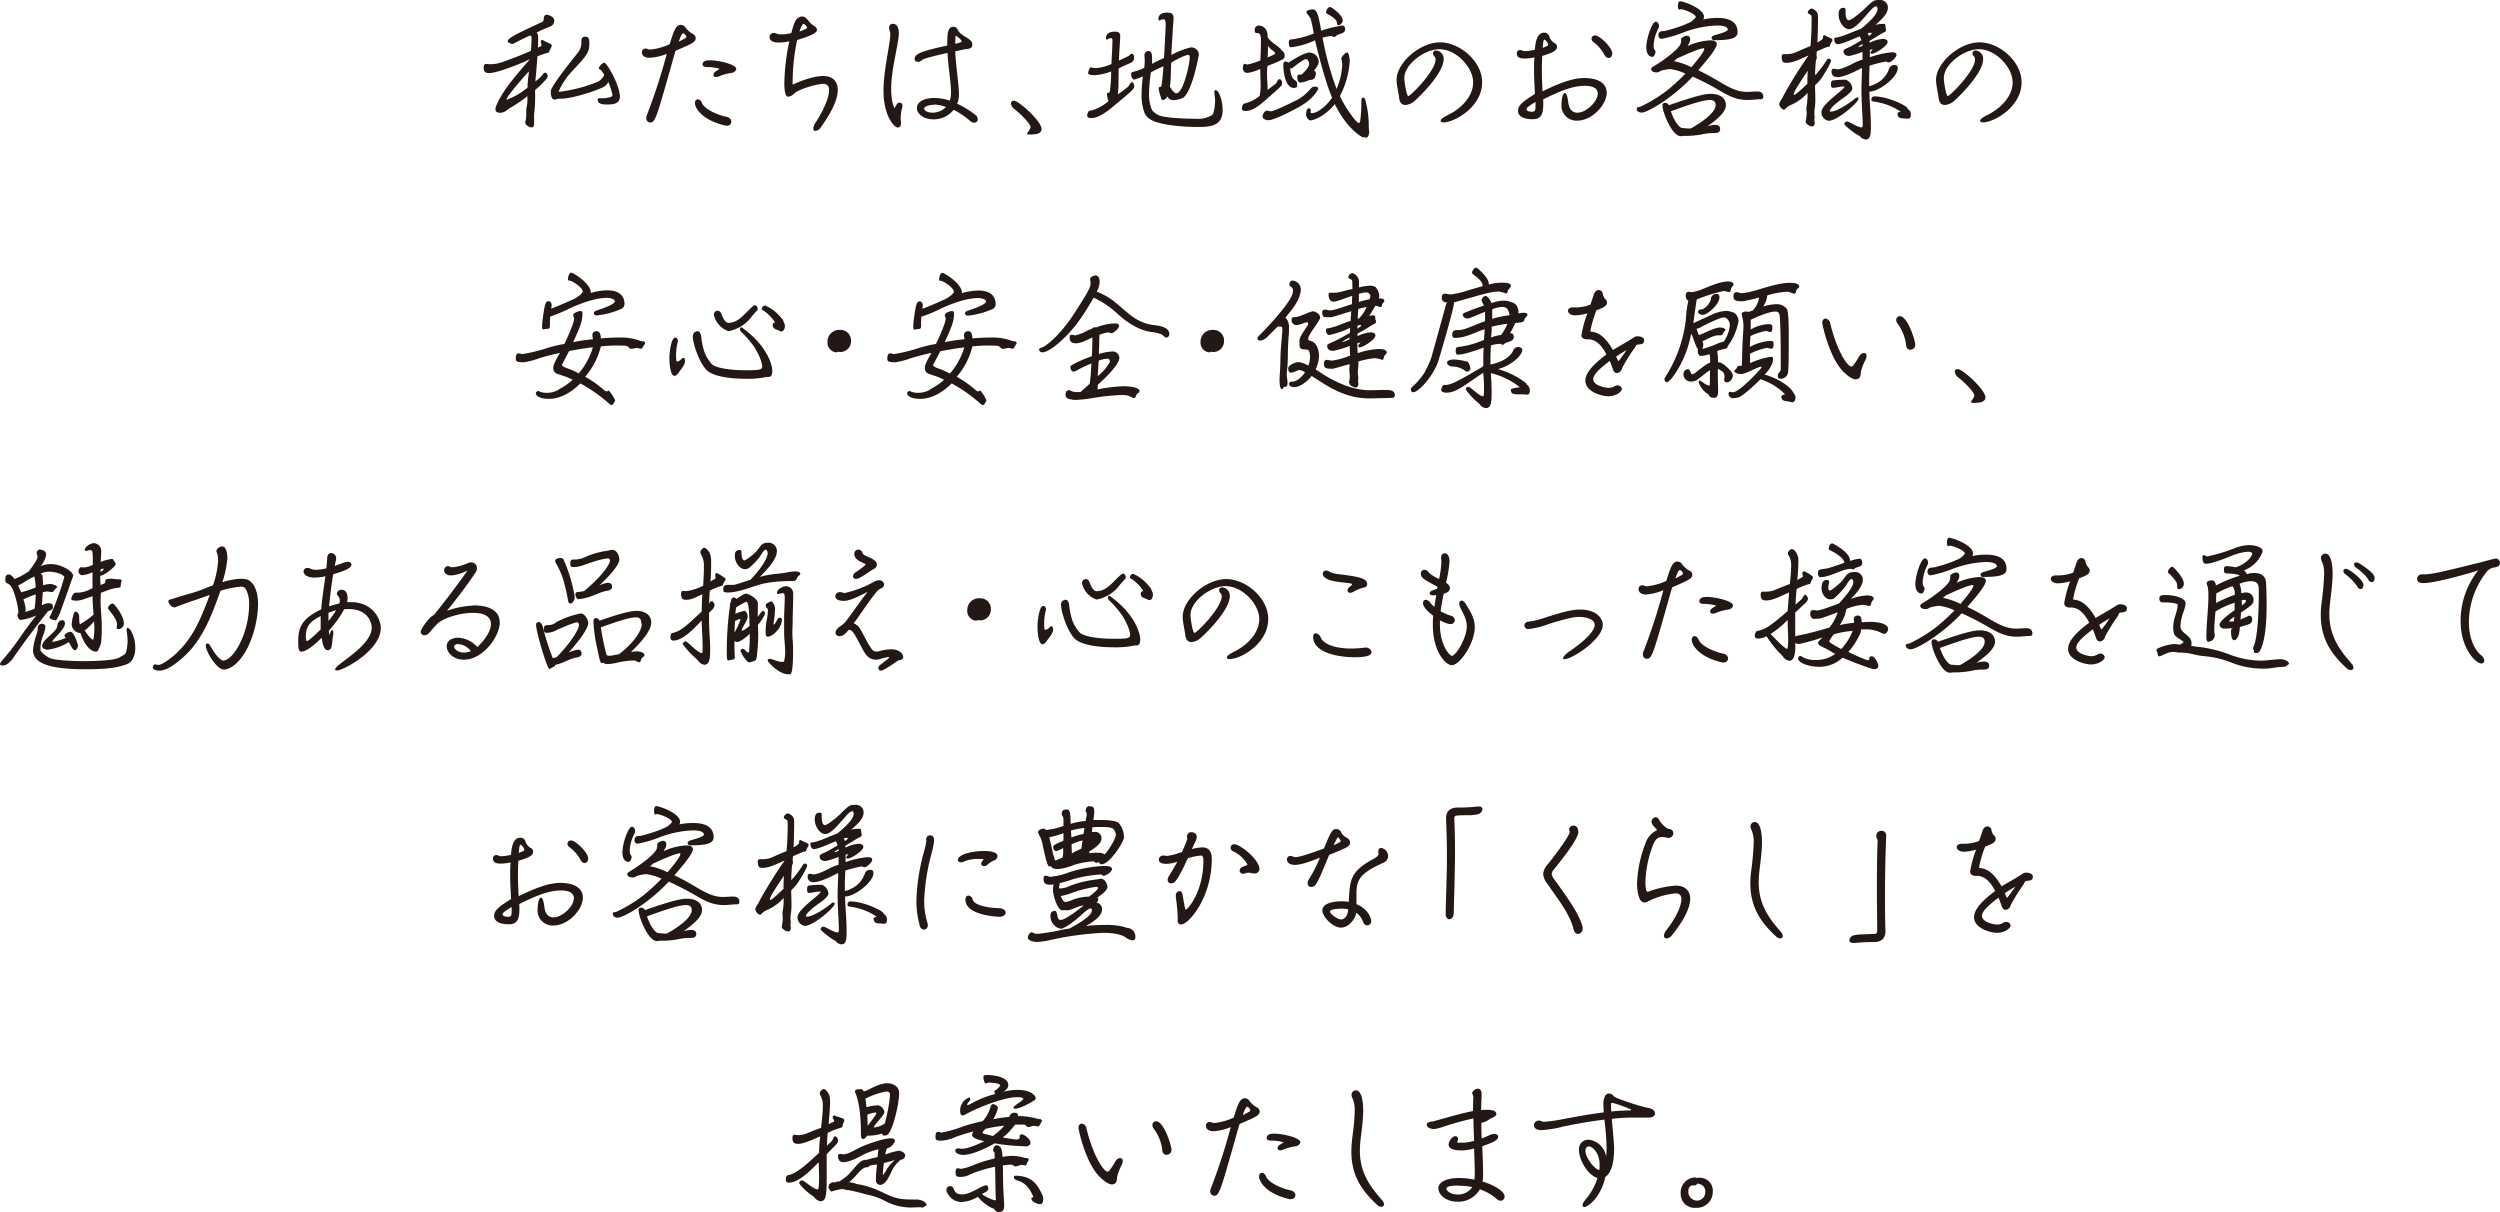 <svg xmlns="http://www.w3.org/2000/svg" viewBox="0 0 605.54 293.57"><defs><style>.cls-1{fill:#231815;}</style></defs><g id="レイヤー_2" data-name="レイヤー 2"><g id="文字"><path class="cls-1" d="M127.22,29.65a7.86,7.86,0,0,0,.24-1.79c0-.35,0-.66,0-1a3.45,3.45,0,0,1,.14-1.05,11.64,11.64,0,0,0,.14-2.52A32,32,0,0,1,123.79,26c-.49.28-1,.67-1.44,1a2.77,2.77,0,0,1-1.15.32c-.6,0-1.19-.14-1.19-.84a2.87,2.87,0,0,1,.35-1.23c1.68-3.85,5.32-7.77,8-10.92l-.25.11c-.52.31-7.31,3.25-9.59,3.25-1.08,0-1.36-.35-1.36-1.43,0-.39.14-.77.56-.77s.63.07,1,.07a9.27,9.27,0,0,0,3.08-.56c.77-.28,4.72-1.72,6-2.35a7.24,7.24,0,0,0,.8-.38c.07-.91.14-1.82.14-2.77a2.79,2.79,0,0,0,0-.63l-.35-.28c-1.4.63-2.73,1.3-4.06,2a.59.59,0,0,1-.25.07c-.14,0-1.12-.38-1.12-.59,0-.84,2-1.79,8-4.59.46-.17.74-.35.74-.84s.1-1.05.73-1.05,1.82.56,1.82,1.37a1.48,1.48,0,0,1-1,1.47A32.37,32.37,0,0,0,130,7.88a1.77,1.77,0,0,1,.35,1.19c0,.8,0,1.64-.07,2.48a3.47,3.47,0,0,1,.73-.35.47.47,0,0,0,.14-.35c0-.24-.17-.42-.17-.7s.1-.45.35-.45a.54.54,0,0,1,.31.1,14,14,0,0,0,1.65.81c.17.1.35.24.35.45,0,.39-.49.88-.56,1.33-.07.28-.18.42-.49.42a18.37,18.37,0,0,0-2.42.84l-.28,3.78c-.07.77-.17,1.54-.21,2.28a8.88,8.88,0,0,0,1.89-1.79.63.63,0,0,1,.46-.31.75.75,0,0,1,.63.7,1.43,1.43,0,0,1-.32.84,25.58,25.58,0,0,1-2.73,2.66v.63a36.48,36.48,0,0,1-.17,4.65,6,6,0,0,0-.07.84c0,.28,0,.53,0,.81s0,.35,0,.52,0,.49,0,.7c0,.42-.14.91-.59.91s-1.54-.56-1.54-1.08Zm.56-8.4c0-.81.07-1.61.14-2.42a11.75,11.75,0,0,0,.17-1.19,1.17,1.17,0,0,1,0-.35c-.84.91-5.36,6-5.39,6.79l0,.07h.07a18.25,18.25,0,0,0,3.33-1.68ZM146.33,21c-2,1.08-8,2.9-10.19,2.9-.21,0-.38,0-.59,0-.46,0-.84.21-1.26.21-.81,0-.88-1.4-.88-2,0-1.22,5.46-7.94,6.41-9.17a4,4,0,0,0,1-2.34c0-.18,0-.39,0-.56,0-.63.17-1.16.87-1.16,1.05,0,1.05.74,1.05,1.58a6.35,6.35,0,0,1-.17,1.61c-.49,2-4.17,5-5.5,7a18.51,18.51,0,0,0-1.75,3.05c0,.1.18.1.25.1A35.55,35.55,0,0,0,145,19.71a4.1,4.1,0,0,0,1.36-1.54,7.42,7.42,0,0,0-.73-1.12c-.18-.21-.6-.32-.6-.49,0-.39.88-1.37,1.3-1.37.73,0,3.82,5.57,3.82,8.23,0,1.75-1.69,1.89-3,1.89-.84,0-2.38,0-2.38-1.16a.31.31,0,0,1,.32-.35c.28,0,.56,0,.87,0a6.27,6.27,0,0,0,2.17-.39.52.52,0,0,0,.21-.49,18.74,18.74,0,0,0-1-3.08A2.72,2.72,0,0,1,146.33,21Z"/><path class="cls-1" d="M157.27,14c-1.3,0-1.79-.7-1.79-1.3a.88.88,0,0,1,.88-.94,1.16,1.16,0,0,1,.56.14,2,2,0,0,0,.7.1,15,15,0,0,0,4.58-1.29c1-3.22,1.51-4.69,2.7-4.69a1.36,1.36,0,0,1,1.22.8,6.62,6.62,0,0,0,1.68,1.4,1.09,1.09,0,0,1,.7,1c0,.94-.63,1.26-4.86,3.08-.42,1.29-.81,2.8-1.26,4.37-3.4,12-3.71,13-4.9,13a1,1,0,0,1-.95-1.08,1.74,1.74,0,0,1,.18-.77,143,143,0,0,0,4.79-14.77A13,13,0,0,1,157.27,14Zm8.61-4.66a.57.57,0,0,0,.35-.49c0-.14-.46-.77-.74-.77s-.59.6-1.08,2A12.58,12.58,0,0,0,165.88,9.31ZM176,30.45a2.15,2.15,0,0,1-.46-.07c-5.35-1.26-7.21-4.09-7.21-5.46,0-.56.32-.87.7-.87s.74.28,1,.91c.7,1.64,4.16,3,5.91,3.32.81.18,1.2.7,1.2,1.19A1,1,0,0,1,176,30.45Zm-1.72-13.79a10.88,10.88,0,0,0-3.11-.42c-.7,0-1-.31-1-.63,0-1,1.29-1,1.85-1,2.1,0,6.31,1,6.31,2.07,0,.52-.67.94-1.23,1a11.49,11.49,0,0,0-2.84.77,1.94,1.94,0,0,1-.8.21c-.42,0-.67-.25-.67-.53a1.11,1.11,0,0,1,.63-.87Z"/><path class="cls-1" d="M199.35,18.41c2.34,0,3.57,1.26,3.57,3.36s-1.23,5.08-4.06,9a1.86,1.86,0,0,1-1.33.95c-.32,0-.53-.21-.53-.6a2.72,2.72,0,0,1,.49-1.33c.25-.35,3.33-5.11,3.33-7.94,0-1-.46-1.54-1.47-1.54s-5.6,1.05-7.07,2.41a2.3,2.3,0,0,1-1.3.7c-.35,0-1-.07-1-3.36A52.35,52.35,0,0,1,191.19,10a12.41,12.41,0,0,1-2.52.31c-1.43,0-2.27-.45-2.27-1.33a1,1,0,0,1,1-1,2.14,2.14,0,0,1,.74.18,3.25,3.25,0,0,0,1,.17A10.37,10.37,0,0,0,191.68,8c.6-2.42,1.12-4,2.66-4,1.09,0,1.54,1.51,2.73,2.21.6.35.81.7.81,1s0,1.08-4.8,2.48A49,49,0,0,0,192,19.25a12.44,12.44,0,0,0,0,1.26C192.66,20.16,196.62,18.41,199.35,18.41Zm-4.73-12.6c-.17,0-.38.39-.42.42a11.65,11.65,0,0,0-.56,1.4,11.49,11.49,0,0,0,1.68-.7.39.39,0,0,0,.14-.28.13.13,0,0,0,0-.1s-.53-.74-.77-.74Z"/><path class="cls-1" d="M214,22c0-3.82.87-7.95,1.4-11.41a17.51,17.51,0,0,0,.24-2.28,1.73,1.73,0,0,0-.1-.66,3.05,3.05,0,0,1-.18-.88c0-.7.39-1,.88-1S217.71,6,217.71,8a13.72,13.72,0,0,1-.24,2.21c-.56,3.36-1.61,7.52-1.61,11.34,0,3.11.73,4.65.8,4.65a5.22,5.22,0,0,0,.53-.91.8.8,0,0,1,.7-.45.73.73,0,0,1,.7.8,2,2,0,0,1-.07.42,9.62,9.62,0,0,0-.35,2.45,3.26,3.26,0,0,0,0,.56,4.63,4.63,0,0,1,.07.74c0,.73-.35,1.08-.8,1.08C216.59,30.87,214,28.07,214,22Zm18.27,1a5.94,5.94,0,0,1-.42,2.13,21.7,21.7,0,0,1,4.48,2.77,1.21,1.21,0,0,1,.49.94.82.82,0,0,1-.84.88,1.6,1.6,0,0,1-1.05-.46A18.63,18.63,0,0,0,231,26.6a6.24,6.24,0,0,1-4.91,2.31c-2.48,0-4-1.43-4-2.69,0-1.75,2.1-2.49,4.2-2.49a12.76,12.76,0,0,1,3.75.63,4.81,4.81,0,0,0,.31-1.75c0-3-.66-5.88-.84-9.8-2.66.6-5.77,1.33-6.19,1.75a1.34,1.34,0,0,1-.95.42c-.45,0-.84-.24-.84-.7,0-1.36,2.21-2,7.91-3.25,0-2.59,0-4.55,1.51-4.55a1.16,1.16,0,0,1,1.08.84c.5,1.08,2.32,1.71,3.16,2.59a1.32,1.32,0,0,1,.31.87.89.89,0,0,1-.77,1c-.42.1-.91.1-1.43.24l-1.93.42c.17,3.64.81,7.35.91,10.33Zm-6,2.38c-.94,0-2.41.31-2.41.91s1,1,2,1a4.47,4.47,0,0,0,3.25-1.37A9.08,9.08,0,0,0,226.32,25.31ZM232.91,10c0-.42-1.3-1.33-1.3-1.33s-.21.1-.21.28c0,.56,0,1.12,0,1.68C232.8,10.22,232.91,10.19,232.91,10Z"/><path class="cls-1" d="M250.65,32.52c-1.75.17-1.82,0-1.82-.18,0-.35.77-.94.77-1.61s-2.17-3-3.89-4.3a2.09,2.09,0,0,1-.84-1.33.65.65,0,0,1,.74-.7c1.19,0,6.68,5,6.68,6.86C252.29,31.89,251.8,32.41,250.65,32.52Z"/><path class="cls-1" d="M270.91,20.72a21.67,21.67,0,0,1-.17,2.17c.77-.56,1.78-1.26,2.48-1.89.39-.31.49-1.08,1-1.08.28,0,.52.7.52.94,0,.7-.84,1.4-4.41,4.34-1.64,1.4-4,3.4-6,3.4-.45,0-1-.07-1-.63,0-.32.21-1,.52-1.12a1.29,1.29,0,0,1,.49-.07,11.52,11.52,0,0,0,4.17-2.28,6.54,6.54,0,0,1-.39-1.68c0-.28.18-.38.42-.38a.35.35,0,0,0,.25-.14,33.4,33.4,0,0,0,.35-5,14.48,14.48,0,0,1-3.82.91,8,8,0,0,1-1.29-.1c-.25-.07-.46-.18-.46-.46s.39-1.33.6-1.33.8.18,1.26.18a11.3,11.3,0,0,0,3.78-1c.07-1.82.21-3.64.24-5.46V9.73c0-.24-.07-.49-.38-.49-.49,0-.77.35-.95.35s-.24-.24-.24-.35c0-.45.14-1.57,2.17-1.57.77,0,1.29.17,1.29,1.08,0,.6-.07,1.26-.1,1.86-.07,1.36-.18,2.69-.21,4.06,2.41-1.12,2.41-1.12,2.69-1.4a.66.66,0,0,1,.42-.25c.42,0,.56.53.56.88a1.39,1.39,0,0,1-.56,1.19c-1.05.52-2.17.91-3.18,1.5ZM282,13.16c0-.35.35-6.23.35-7.31s-.32-1.19-.53-1.19c-.49,0-.84.31-1,.31s-.24-.24-.24-.35c0-1.26,1.15-1.57,2.2-1.57.88,0,1.47.28,1.47,1.26,0,.7-.07,1.4-.14,2.1-.1,2.31-.31,4.58-.38,6.89a21.25,21.25,0,0,1,4.66-1.82,1.84,1.84,0,0,1,2,1.68c0,.21-1.72,9.7-4.06,10.64a6.43,6.43,0,0,1-2,.46,1.61,1.61,0,0,1-1.58-.91c-.17.35-.59.87-1.05.87s-.49-.52-.56-.8a8.59,8.59,0,0,1-.49-2c0-.31.18-.35.42-.35s.39-.35.74-5a24.44,24.44,0,0,0-3.05,1.47,39.64,39.64,0,0,0-.45,5.32,9.72,9.72,0,0,0,.59,3.46c.21.67.91,1.09,1.44,1.44,1.61,1,9,1,9.24,1a6.58,6.58,0,0,0,4-.88c.53-.38.74-2.83.74-3.5s-.18-1.47-.18-2.13c0-.25.07-.42.32-.42.7,0,1.68,2.31,1.68,4.83,0,4.06-3.29,4.09-6.23,4.09-2.74,0-9.35-.35-11.52-2a3.21,3.21,0,0,1-1.26-1.64,12.64,12.64,0,0,1-.63-3.78,46.06,46.06,0,0,1,.31-4.83,11.12,11.12,0,0,1-2.06.77c-.53,0-.77-.84-.77-1.26s.21-.56.56-.63a11.74,11.74,0,0,0,2.62-.95,17.65,17.65,0,0,0,.11-1.92c0-.39-.07-.77-.07-1.16a1,1,0,0,1,.91-1c.91,0,.94,1,.94,1.75,0,.14,0,.94,0,1.36.94-.49,1.89-1,2.87-1.4ZM283.37,21c.28.46,1,1.61,1.54,1.61,1.72,0,3.26-7.21,3.26-8.64,0-.25,0-.67-.32-.67-.87,0-3.36,1.37-4.16,1.86C283.58,17.08,283.65,19.08,283.37,21Z"/><path class="cls-1" d="M309,20.27c.38-.32.42-1.09.91-1.09s.63.63.63.91c0,.67-.07.7-3.68,3.85-2.41,2.21-3.78,2.94-5.18,2.94-.49,0-.88-.1-.88-.66,0-.25.21-1,.5-1.12a8.61,8.61,0,0,0,3.85-1.93.51.51,0,0,1,0-.21,13.12,13.12,0,0,0,.18-3c0-.81-.07-1.65-.07-2.45,0-.28,0-.53,0-.81a11.18,11.18,0,0,1-3,.95,1.08,1.08,0,0,1-1.22-1.19c0-.25.1-1,.42-1s.42.17.67.17a16.21,16.21,0,0,0,3.15-1c.07-1.61.14-3.22.14-4.87,0-.56,0-1.75-.84-1.75-.07,0-.18,0-.28,0-.35,0-.39-.53-.39-.77a1,1,0,0,1,1.12-1.05A2.17,2.17,0,0,1,307,8.19l.07.91a8,8,0,0,0,1.57,1.51,8.11,8.11,0,0,1,2,1.78,1.12,1.12,0,0,1,.52.95c0,.59-.07.87-.63,1.12-.38.17-.77.35-1.15.56-.81.35-1.65.63-2.42,1,0,.6-.07,1.16-.07,1.75,0,1.33.14,2.63.14,4Zm9.45.7c.28,0,.84.07.84.45a.9.9,0,0,1-.11.35c-1.43,2.49-3.92,3.89-6.37,5.11-1.15.6-4.37,2.24-5.63,2.24-.49,0-1.37-.31-1.37-.87s.49-1.44,1.05-1.44c.32,0,.67.14,1,.14.91,0,6.47-2.83,6.79-3a12.18,12.18,0,0,0,2.52-2.14C317.77,21.14,317.91,21,318.44,21Zm-11.31-9.52c0,.84-.07,1.68-.1,2.48.31-.21,1.82-.7,1.82-1s-.77-.84-1-1-.52-.56-.77-.88Zm11.2,5.74c.28,0,.39.38.39.59a1.06,1.06,0,0,1-.07.46c-.32,1.29-.81.94-1.79,1.26A6.57,6.57,0,0,1,315,20c-.66,0-.77-.77-.77-1.29,0-.84.49-.56,1.05-.67.56-.49,1.82-1.75,1.82-2.52,0-.35-.31-1.22-.73-1.22-.6,0-2.8,1.75-3.33,2.17a1.54,1.54,0,0,1-.56.1,6.89,6.89,0,0,0,.56,2.24c.7,1.05,1.16.32,1.16,2,0,.35-.46.49-.77.49-2.17,0-2.59-4-2.59-5.53,0-.42.07-.87.59-.87a1.13,1.13,0,0,1,.63.28c2.7-1.72,4.27-2.45,5.08-2.45a2.27,2.27,0,0,1,2.27,2.17c0,.91-.73,1.61-1.19,2.31Zm4.31,6.44c-1.51-3.4-3.26-10.26-4.13-13.86a19.29,19.29,0,0,1-5.85,1.68c-.45,0-.49-.67-.49-1s0-.56.14-.7a.78.78,0,0,1,.67-.21,23.5,23.5,0,0,0,5.21-1.4,25.88,25.88,0,0,0-.77-3.68c-.24-.49-1-1.19-1-1.57s1.12-.63,1.47-.63c.91,0,1.4.7,2.1,5.18a31.78,31.78,0,0,1,5.14-1.26c.49,0,.67.45.67.87,0,1.23-1.47.95-2.28,1.72a.54.54,0,0,1-.38.21c-.25,0-.25-.25-.7-.25a10.52,10.52,0,0,0-2.1.39,71.89,71.89,0,0,0,3.39,12.42,16.94,16.94,0,0,0,1.37-5.84,4.21,4.21,0,0,0-.21-1.33.26.26,0,0,1,0-.18c0-.45,1-1.5,1.4-1.5s.63,1.61.63,2a21,21,0,0,1-2.38,8.57A24.41,24.41,0,0,0,326.7,27c.28.42,1.89,2.8,2.45,2.8.28,0,.35-.67.35-.84a31.29,31.29,0,0,0,.24-4.45c0-.38,0-.87.49-.87.28,0,.46.45.49.66a23,23,0,0,1,.81,5.78c0,.24,0,.52,0,.8s.11.77.11,1.12-.25,1.37-.74,1.37c-.14,0-.21-.14-.38-.14s-.21.07-.32.07-3.81-1.75-6.89-8.12c-1.16,1.68-4,3.81-6,4a1.63,1.63,0,0,1-.95-1.57c0-.35.18-1.4.63-1.4.14,0,.53.24.53.38s-.07.32-.07.49a.57.57,0,0,0,.1.32h.21c1.58,0,3.68-2.07,4.55-3.26Zm1.15-18.31a1.61,1.61,0,0,0-.49-.73,7.23,7.23,0,0,0-1.89-1.23.45.45,0,0,1-.21-.42c0-.42.42-1.22.88-1.22a.44.44,0,0,1,.21,0c.94.49,2.94,2.1,2.94,3.26a1.34,1.34,0,0,1-1.05,1.15C323.86,6.16,323.83,5.53,323.79,5.32Z"/><path class="cls-1" d="M338.27,19.36c0-4.1,5.6-9.1,10.54-9.1,4.76,0,10.19,4.58,10.19,9.66,0,6.09-6.83,9.73-9.35,9.73-.07,0-.7,0-.7-.42s1.05-1,1.33-1.16c4-1.85,6.54-4.93,6.54-8.15,0-3.5-4-8-8.19-8-3.5,0-8.47,3.57-8.47,7,0,1.08.56,4.34.95,4.34.56,0,6.61-6.09,6.61-8.86a1,1,0,0,0-.24-.7,1.15,1.15,0,0,1-.39-.8.7.7,0,0,1,.77-.67,2,2,0,0,1,1.82,2.07c0,3.74-6.82,10-7.07,10.18a3.8,3.8,0,0,1-2.2.95c-.77,0-1.37-.46-1.51-1.68-.17-1.4-.56-2.77-.63-4.27Z"/><path class="cls-1" d="M373.81,25.2c0,2.28-.46,3.68-2.52,3.68-3.33,0-3.61-1.47-3.61-2,0-1.44,1.26-2.31,4.1-4.13-.11-2.35-.21-4.1-.21-5.85,0-1,0-2,.1-3a12.26,12.26,0,0,1-2.34.28c-1.3,0-1.93-.35-1.93-1.23a.78.78,0,0,1,.77-.84,1.38,1.38,0,0,1,.67.18,1.17,1.17,0,0,0,.59.1,11,11,0,0,0,2.35-.35c.21-3.74,1.5-4.13,2.2-4.13a1.28,1.28,0,0,1,1.33,1.05,2.69,2.69,0,0,0,1.37,1.54,1,1,0,0,1,.45.88c0,1-1.54,1.54-3.57,2.17-.07,1.29-.1,2.41-.1,3.57,0,1.5.07,3,.17,5,4.8-2.35,7.7-3.22,10.08-3.22,3.85,0,5.46,1.57,5.46,3.57,0,2.83-3.46,6.75-7.14,6.75a3.63,3.63,0,0,1-3.81-3.95c0-1.23.31-2.73.77-2.73s.66.73.87,2.24c.21,1.85,1.12,2.52,2.21,2.52,2.13,0,4.93-2.7,4.93-4.62,0-1.09-.84-1.89-3.11-1.89s-4.9.66-10.12,3.29C373.81,24.4,373.81,24.82,373.81,25.2Zm-4.06,1.26c0,.39.48.6,1.26.6s.91-.18.91-1.37a9.14,9.14,0,0,0,0-1C370.23,25.73,369.75,26.08,369.75,26.46ZM375,10.82a2,2,0,0,0-.88-1.23c-.28,0-.38.77-.45,2,1.29-.52,1.33-.56,1.33-.7Zm13.51,2.27A9.2,9.2,0,0,0,386,10.22a1.13,1.13,0,0,1-.52-.84.85.85,0,0,1,.94-.8c1,0,4.1,2.9,4.1,4.37,0,.6-.35,1.09-.84,1.09S388.86,13.76,388.51,13.09Z"/><path class="cls-1" d="M397.63,27.27c-.56,0-1.19-.28-1.19-.88s.59-.38.91-.56a34.73,34.73,0,0,0,6.79-4.2,52.3,52.3,0,0,0,4.09-3.78,11.79,11.79,0,0,0-3.74-1.12,12.59,12.59,0,0,0-2.1.39c-.46.21-.63.42-1.16.42s-1.29-.21-1.29-.81c0-.35.52-.63.77-.77,1.61-.94,5.42-3.6,6.26-5.14a2.29,2.29,0,0,0,.21-1.3c0-.45,1.09-.87,1.47-.87a.78.78,0,0,1,.74.87c0,.77-.39,1.05-.6,1.61a15.14,15.14,0,0,1,5.53-1.36c.6,0,1.51.17,1.51.91,0,1.33-3.57,5.25-4.48,6.33,1.85.88,3.64,1.89,5.39,2.94,2,1.16,4,2.31,6.33,2.31.88,0,1.72-.1,2.56-.1s1.47.35,1.47,1.26c0,.52-.32.63-.77.63-1,0-2,.17-3.05.17-2.62,0-4.48-.94-6.68-2.24A72.07,72.07,0,0,0,410,18.55C405,23.87,399,27.27,397.63,27.27ZM401,12.6s-.18,1.16-.77,1.16c-.84,0-1.47-.84-1.47-2.24,0-2.24,1.4-6.27,2.31-6.27.49,0,.77.6.77,1a1.28,1.28,0,0,1-.14.59,10.46,10.46,0,0,0-1.16,4c0,.31,0,1,.21,1.19A1,1,0,0,1,401,12.6Zm17.5-5.42c0-.95-2-1-2.66-1a25.21,25.21,0,0,0-8.16,1.71,28.7,28.7,0,0,1-5.18,1.51.77.77,0,0,1-.8-.88c0-.91.66-1,1.4-1a33.35,33.35,0,0,0,4.58-1.4,3.11,3.11,0,0,1,.63-.21.41.41,0,0,1,.25-.18,4.23,4.23,0,0,0,2.17-1.54.13.13,0,0,0,0-.1c0-.74-2.94-1.86-3.6-1.86a2,2,0,0,0-.39.11c-.31,0-.31-.7-.31-.91s0-1.12.52-1.12c.84,0,5.78,1.75,5.78,3.78a1.28,1.28,0,0,1-.18.63A15.94,15.94,0,0,1,416,4.34c2.28,0,4.87.63,4.87,3.4,0,1.33-1.05,2-5.6,2a.62.62,0,0,1-.7-.6c0-.31.42-.49.66-.59S418.49,7.74,418.49,7.18Zm-3.22,23.06c.7,0,1.36.18,1.36,1,0,.94-.77,1-1.54,1a11.87,11.87,0,0,0-2.73.28,21.09,21.09,0,0,1-4.51.39c-.18,0-.35.07-.53.07a1.36,1.36,0,0,1-.38,0c-2-.21-4.27-5.77-4.27-7.45a.56.56,0,0,1,.63-.63,1,1,0,0,1,.91.59c7-2.45,8.92-2.76,10.18-2.76,1.82,0,3.64.73,3.64,2.8,0,1.89-3,4-4.48,5.07A7.35,7.35,0,0,1,415.27,30.24Zm.28-4.79c0-.91-.6-1.23-1.4-1.23-2.17,0-7.35,2-9.45,2.73.84,2.49,2,3.92,2.73,4.06,0,0,.07,0,0,0,.42,0,.91.1,1.37.1l.73,0C411.21,30.21,415.55,27.55,415.55,25.45Zm-9.38-11.27a8.3,8.3,0,0,1-.74.63,16.28,16.28,0,0,1,4.24,1.47c.52-.63,3.11-3.61,3.11-4.41a.27.27,0,0,0-.07-.18C411.52,11.69,407.29,13.69,406.17,14.18Z"/><path class="cls-1" d="M439.63,20.69c0,1,.07,2,.07,3a15.82,15.82,0,0,1-.14,2.59,5.33,5.33,0,0,0-.1,1.05c0,.39.07.77.07,1.12s-.07.42-.07.6.1.49.1.73c0,.39-.17.84-.63.84s-1.57-.56-1.57-1.12a.13.13,0,0,1,0-.1,10.79,10.79,0,0,0,.25-1.86c0-.38-.07-.77-.07-1.15a4.19,4.19,0,0,1,.14-1.16,19.13,19.13,0,0,0,.14-2.73,11.56,11.56,0,0,1-4.2,3,3,3,0,0,0-1.19.91.41.41,0,0,1-.32.14c-.49,0-1.15-.81-1.15-1.3s.56-1.15.73-1.5.42-.81.63-1.19c.53-1,2.73-4.83,5.74-9.14-1.54.67-3.6,1.79-5.32,1.79-.59,0-1.19,0-1.19-1.47,0-.35.11-.63.53-.63.24,0,.49,0,.77,0a5.41,5.41,0,0,0,2.24-.49c1.15-.52,2.27-1,3.43-1.47.21-2.17.28-4.37.28-6.54a3.25,3.25,0,0,0-.07-.84c-.18-.28-.88-.46-.88-.7a1.19,1.19,0,0,1,1-1,.7.7,0,0,1,.38.14c1,.59,1.12,1,1.12,2.2,0,2-.07,3.92-.14,5.88,1.3-.77,1.33-.8,1.33-1.29,0-.18.11-.49.32-.49,0,0,1.47.7,1.68.8a.45.45,0,0,1,.31.39c0,.38-.49.77-.59,1.33-.07.31-.28.31-.53.31s-2.38,1-2.66,1.09l-.1,1.08a.92.92,0,0,1,.1.42,1.43,1.43,0,0,1-.21.63,32.43,32.43,0,0,0-.21,3.68,25.09,25.09,0,0,0,2.77-3.61c.14-.21.24-.42.52-.42a.54.54,0,0,1,.56.49c0,.6-2.2,4.24-2.69,4.76Zm-5,2.27c.39,0,2.77-2.31,3.15-2.69,0-1.05,0-2.07.11-3.12-.56.74-3.43,5-3.43,5.64a.26.26,0,0,0,.07.14Zm12.11-2a.66.66,0,0,0-.24,0c-.84,0-1.79.31-2.52.31-.46,0-.49-.42-.49-.77s0-.91.42-1a16.49,16.49,0,0,1,2.62-.18,2.59,2.59,0,0,1,.56,0,2.47,2.47,0,0,1,1.58,2.1c0,.66-1.33,1.71-1.82,2.06-3.22,2.21-3.64,3.12-3.64,3.36s.24.18.31.18c1.47,0,4.73-2.24,5.85-3.19a.94.94,0,0,1,.49-.24.33.33,0,0,1,.31.31c0,.91-5.18,5.36-7.21,5.36a2.06,2.06,0,0,1-1.78-2.1c0-2,5.6-5.43,5.56-6.16Zm3.71,12-.91-.52c-.49-.32-2.8-2-2.8-2.42s.42-.59.67-.59c.42,0,2.59,1.43,3.5,1.43.25,0,.28-.49.28-.84s-.07-1.92-.18-3.88c-.06-1.51-.14-3-.14-4.48,0-1.72.14-3.43.14-5.15v0a1.61,1.61,0,0,0-.45.17c-1.26.67-4,2-5.46,2-.91,0-1.47-.42-1.47-1.4,0-.42.17-.63.63-.63.28,0,.49.14.77.14,1.19,0,3.15-1.09,4.2-1.61a13.42,13.42,0,0,1,1.89-.74c0-.63,0-1.26,0-1.89a17.33,17.33,0,0,1-3.16,1c-.77,0-1.43-.28-1.43-1.16,0-.31.14-.42,1.19-.87a10.4,10.4,0,0,0,1.15-.6l2-1.15a6.56,6.56,0,0,0-.42-.95c-1.12.39-4.21,1.89-5.33,1.89-.59,0-.84-.73-.84-1.19,0-.31.14-.42.42-.42,1.58-.17,4.34-1.54,6.06-2.13,1.05-.84,4-3.26,4-4.76,0-.21-.07-.67-.39-.67-1.12,0-4.37,5.53-6.51,5.53-1.26,0-2.52-1.82-2.52-3.5,0-.87.14-1.68,1.19-1.68.42,0,.49.25.49.56s0,.46,0,.63c0,.42.07,1.82.78,1.82s3.11-2.1,3.57-2.52C453.81,0,453.92,0,455.21,0a1.84,1.84,0,0,1,2.07,1.89c0,1.61-1.93,3.15-3,4.13a8,8,0,0,1,1.82-.24c.59,0,.59.17.59.7,0,.28.14.52.14.8a.55.55,0,0,1-.38.49c-1.23.63-2.35,1.44-3.58,2.1a1.87,1.87,0,0,0,0,.49,8.63,8.63,0,0,1,3.19-.94c.45,0,1.15.17,1.15.77,0,.91-2.94,2.83-3.81,2.83-.18,0-.36-.1-.36-.28s.57-.8.57-.8h0a4.34,4.34,0,0,0-.7.14c0,.59,0,1.19,0,1.78a21.84,21.84,0,0,1,5.26-1.19c.42,0,1.19,0,1.19.63s-1.33,1.82-1.89,1.82c-.25,0-.42-.21-.7-.21a32,32,0,0,0-3.92,1c-.07,1.26-.11,2.52-.11,3.75v1.19h.07a3.76,3.76,0,0,0,1.19-.42,6.25,6.25,0,0,0,3.54-3.68,1.29,1.29,0,0,1,1.29-1c.53,0,.84.18.84.74,0,2.27-4.62,5.7-6.79,5.7h-.1c.07,2.77.38,5.53.38,8.33,0,1.68,0,3.26-1.22,3.26a1.91,1.91,0,0,1-1.16-.49Zm.71-22.12c0-.07,0-.1,0-.14s-1,.49-1,.63.07.07.1.07c.29,0,.67-.28.92-.35Zm1.5-2.13c.14-.07.7-.49.7-.63s-.24-.14-.32-.14a2.23,2.23,0,0,0-.66.14A4.34,4.34,0,0,1,452.69,8.79Zm7.7,18.37a9.81,9.81,0,0,0-1.33-.84,14.74,14.74,0,0,0-4.16-1.47c-.42-.1-.88-.14-1.3-.24-.21,0-.28-.18-.28-.39a.7.7,0,0,1,.7-.8c3.15,0,7.6,2.17,7.91,2.73s.95.7.95,1.68c0,.49-.11,1-.7,1-.32,0-.67-.07-1-.07-.77,0-1.54-.14-1.54-1.12,0-.1,0-.28.14-.31a1.42,1.42,0,0,1,.59-.14Z"/><path class="cls-1" d="M468.94,19.36c0-4.1,5.6-9.1,10.54-9.1,4.76,0,10.18,4.58,10.18,9.66,0,6.09-6.82,9.73-9.34,9.73-.07,0-.7,0-.7-.42s1.05-1,1.33-1.16c3.95-1.85,6.54-4.93,6.54-8.15,0-3.5-4-8-8.19-8-3.5,0-8.47,3.57-8.47,7,0,1.08.56,4.34.95,4.34.56,0,6.61-6.09,6.61-8.86a1,1,0,0,0-.24-.7,1.15,1.15,0,0,1-.39-.8.7.7,0,0,1,.77-.67,2,2,0,0,1,1.82,2.07c0,3.74-6.82,10-7.07,10.18a3.8,3.8,0,0,1-2.2.95c-.77,0-1.37-.46-1.51-1.68-.17-1.4-.56-2.77-.63-4.27Z"/><path class="cls-1" d="M135.1,90.59A1.47,1.47,0,0,1,134,89.15c0-1,1.12-2.8,1.64-3.67a51.72,51.72,0,0,0-5.14,1.33,19.83,19.83,0,0,1-3.57.94c-1.75,0-2-.21-2-.84s.07-1.33.7-1.33c.31,0,.59.18.94.18a39.15,39.15,0,0,0,6.13-1.51,31.34,31.34,0,0,1,4-.94c.56-1.19,2.35-4.94,2.35-6.13,0-.35-.21-.59-.21-.84,0-.56,1.29-1,1.75-1s.49.32.49.63c0,1.89-.6,3.26-2.24,6.9a43.89,43.89,0,0,1,4.79-.7,4.82,4.82,0,0,1-.14-1c0-.63.42-.95,1.05-.95.88,0,.95,1.09,1,1.75,1.4-.14,2.84-.21,4.27-.21a13.93,13.93,0,0,1,4.94.67,2.06,2.06,0,0,0,.91.24c.28,0,.59.11.59.46,0,.17-.14.31-.24.45a2.5,2.5,0,0,0-.39.67.38.38,0,0,1-.35.21c-.35,0-.66-.18-1-.18s-.87.21-1.29.21c-.67,0-.6-.56-1.3-.7a4.72,4.72,0,0,0-1-.07,36,36,0,0,0-5.15.18,17.79,17.79,0,0,1-3.81,7.38s0,0,.07,0a25.83,25.83,0,0,1,4.41,3.11,1.37,1.37,0,0,0,.77.42c.24,0,.31-.21.49-.21A8.61,8.61,0,0,1,149,97c0,.07-.52,1.12-.84,1.12a1,1,0,0,1-.59-.32,36.72,36.72,0,0,0-7-4.93c-2,2-4.69,3.74-7.59,3.74-2.56,0-3.19-.91-3.19-1.33a.61.61,0,0,1,.53-.56.68.68,0,0,1,.38.11,4.07,4.07,0,0,0,1.54.31,3.14,3.14,0,0,0,.53,0,5.58,5.58,0,0,0,2.45-.7c.17-.11.31-.25.45-.32s.56-.28.81-.45A15,15,0,0,0,138.71,92a14.69,14.69,0,0,0-2.63-1.08Zm8-19.64a15.25,15.25,0,0,1,4-.63c3.74,0,4.16,2.24,4.16,3.22a1.36,1.36,0,0,1-.66,1.23,19.64,19.64,0,0,1-6.09,1.64.61.61,0,0,1-.67-.56c0-.35.35-.52.63-.63.63-.21,4.45-1.4,4.45-2.24,0-.63-1.4-.84-1.86-.84-2.87,0-6.47,1.37-9,2.52a32.75,32.75,0,0,1-4.79,2c-.07.7-.07,1.4-.07,2.1,0,.25,0,.81-.32.84s-1.15.18-1.33.18-.24-.11-.24-.7a10.37,10.37,0,0,1,.1-1.47c.49-3.82.7-4.66,1.44-4.66.52,0,.77.56.77,1a3.05,3.05,0,0,1-.14.77c.56-.07,3.92-1.58,4.48-1.82.38-.18.73-.35,1.12-.49a.18.18,0,0,1,.17-.11h0l.1-.07c.42-.21,1.79-1.12,1.79-1.61,0-1-2.63-2.66-3.19-2.66-.35,0-.38-.07-.38-.31,0-.42.21-1.61.77-1.61a.93.93,0,0,1,.24.06c1.44.67,4.52,2.91,4.52,4.73Zm.56,13.16c-2,.21-3.85.56-5.78.91-.17.25-1.75,3.26-1.78,3.4.17.38.87.63,1.26.77a16.62,16.62,0,0,1,2.83,1.26c0-.11.07-.14.14-.18A17.25,17.25,0,0,0,143.61,84.11Z"/><path class="cls-1" d="M162.14,86.46c0-.56.32-4.69,1.44-4.69.38,0,.63.45.63.77a1.21,1.21,0,0,1-.07.35,13.32,13.32,0,0,0-.39,3.15c0,.14,0,1.54.21,1.54a1.85,1.85,0,0,0,1.19-.74.81.81,0,0,1,.39-.17c.35,0,.38.59.38.84,0,.84-1,2-1.43,2.59-.25.35-.63.94-1.12.94-1.09,0-1.23-3.43-1.23-4.13Zm5.67-5A1.19,1.19,0,0,1,169,80.23c.56,0,.73.77.84,1.15a16.33,16.33,0,0,0,.87,4.13,9.76,9.76,0,0,0,1.68,2.66c1,1,4.62,1.51,8.12,1.51,2.77,0,4.1,0,4.1-.84,0-.14,0-1.72-1.89-4.76a25.08,25.08,0,0,0-3.19-3.71,1.11,1.11,0,0,1-.31-.63c0-.14.1-.46.31-.46a.66.66,0,0,1,.35.18c5.57,4,7.18,8.57,7.18,10.39,0,.6-.11,1.44-.84,1.44a4.19,4.19,0,0,0-1.16.14,23.46,23.46,0,0,1-4.65.31c-.7,0-6.69,0-9-1.89C169.46,88.21,167.81,83.31,167.81,81.42Zm5.11-5.11c0-.07,0-.14,0-.25a.93.93,0,0,1,.84-.84,1,1,0,0,1,.94.7c.28.7.84,2.24,1.75,2.24,2.59,0,4.17-2.62,6-4.09a.58.58,0,0,1,.42-.18c.35,0,.67.56.67.88a.64.64,0,0,1-.18.42,27.6,27.6,0,0,0-1.92,2.24,9.31,9.31,0,0,1-4.87,2.73s-.14,0-.17,0A5.44,5.44,0,0,1,172.92,76.31Zm14.81,1.78a2.72,2.72,0,0,0-.53-.77,9.26,9.26,0,0,0-2.52-2.27.37.37,0,0,1-.17-.28.94.94,0,0,1,.73-.81.84.84,0,0,1,.42.14A10.41,10.41,0,0,1,189.23,77a2.36,2.36,0,0,1,.53.77.59.59,0,0,0,.07.25,2,2,0,0,1,.28,1c0,.49-.28,1.26-.84,1.26-.32,0-.67-.28-1-.39-.6-.17-1.12-.45-1.12-1.12,0-.14.07-.56.24-.56Z"/><path class="cls-1" d="M202.5,85.34a2.37,2.37,0,0,1-2.07-2.52,2.84,2.84,0,0,1,3-2.91,2.55,2.55,0,0,1,2.7,2.59,2.62,2.62,0,0,1-2.56,2.77,1.24,1.24,0,0,1-.56-.11A.69.69,0,0,1,202.5,85.34Z"/><path class="cls-1" d="M225.07,90.59A1.47,1.47,0,0,1,224,89.15c0-1,1.12-2.8,1.64-3.67a51.72,51.72,0,0,0-5.14,1.33,19.83,19.83,0,0,1-3.57.94c-1.75,0-2-.21-2-.84s.07-1.33.7-1.33c.31,0,.59.18.94.18a39.15,39.15,0,0,0,6.13-1.51,31.34,31.34,0,0,1,4-.94c.56-1.19,2.35-4.94,2.35-6.13,0-.35-.21-.59-.21-.84,0-.56,1.29-1,1.75-1s.49.32.49.63c0,1.89-.6,3.26-2.24,6.9a43.89,43.89,0,0,1,4.79-.7,4.82,4.82,0,0,1-.14-1c0-.63.42-.95,1.05-.95.88,0,.95,1.09,1,1.75,1.4-.14,2.84-.21,4.27-.21a13.93,13.93,0,0,1,4.94.67,2.06,2.06,0,0,0,.91.24c.28,0,.59.11.59.46,0,.17-.14.31-.24.45a2.5,2.5,0,0,0-.39.67.38.38,0,0,1-.35.21c-.35,0-.66-.18-1-.18s-.87.21-1.29.21c-.67,0-.6-.56-1.3-.7a4.72,4.72,0,0,0-1-.07,36,36,0,0,0-5.15.18,17.79,17.79,0,0,1-3.81,7.38s0,0,.07,0a25.83,25.83,0,0,1,4.41,3.11,1.37,1.37,0,0,0,.77.42c.24,0,.31-.21.49-.21A8.61,8.61,0,0,1,238.93,97c0,.07-.52,1.12-.84,1.12a1,1,0,0,1-.59-.32,36.72,36.72,0,0,0-7-4.93c-2,2-4.69,3.74-7.59,3.74-2.56,0-3.19-.91-3.19-1.33a.61.61,0,0,1,.53-.56.68.68,0,0,1,.38.11,4.07,4.07,0,0,0,1.54.31,3.14,3.14,0,0,0,.53,0,5.58,5.58,0,0,0,2.45-.7c.17-.11.31-.25.45-.32s.56-.28.81-.45A15,15,0,0,0,228.68,92a14.69,14.69,0,0,0-2.63-1.08ZM233,71a15.25,15.25,0,0,1,4-.63c3.74,0,4.16,2.24,4.16,3.22a1.36,1.36,0,0,1-.66,1.23,19.64,19.64,0,0,1-6.09,1.64.61.61,0,0,1-.67-.56c0-.35.35-.52.63-.63.63-.21,4.45-1.4,4.45-2.24,0-.63-1.4-.84-1.86-.84-2.87,0-6.47,1.37-9,2.52a32.75,32.75,0,0,1-4.79,2c-.07.7-.07,1.4-.07,2.1,0,.25,0,.81-.32.84s-1.15.18-1.33.18-.24-.11-.24-.7a10.37,10.37,0,0,1,.1-1.47c.49-3.82.7-4.66,1.44-4.66.52,0,.77.56.77,1a3.05,3.05,0,0,1-.14.77c.56-.07,3.92-1.58,4.48-1.82.38-.18.73-.35,1.12-.49a.18.18,0,0,1,.17-.11h0l.1-.07c.42-.21,1.79-1.12,1.79-1.61,0-1-2.63-2.66-3.19-2.66-.35,0-.38-.07-.38-.31,0-.42.21-1.61.77-1.61a.93.93,0,0,1,.24.06c1.44.67,4.52,2.91,4.52,4.73Zm.56,13.16c-2,.21-3.85.56-5.78.91-.17.25-1.75,3.26-1.78,3.4.17.38.87.63,1.26.77a16.62,16.62,0,0,1,2.83,1.26c0-.11.07-.14.14-.18A17.25,17.25,0,0,0,233.58,84.11Z"/><path class="cls-1" d="M257.08,82.5c-.94.88-3.25,2.84-4.58,2.84a.74.74,0,0,1-.81-.74c0-.24.35-.31.53-.38,1.33-.35,5.11-3.64,8.43-9,3.36-5.21,3.5-5.77,3.5-6.75,0-.28-.1-.56-.1-.84,0-.56.87-.91,1.36-.91.77,0,.95,1,.95,1.64a5.88,5.88,0,0,1-.7,2.28,17.79,17.79,0,0,1,3.6,1.92c3.57,2.63,5.57,5.67,10.36,6.2,1.27.14,3.61.49,3.61,2.17a.81.81,0,0,1-.77.84c-.31,0-.77-.6-1.08-.77a10.73,10.73,0,0,0-2.59-.6c-4.07-.59-7.53-3.88-8-4.3a22.35,22.35,0,0,0-5.88-4C262.61,76,260.51,79.42,257.08,82.5Zm8.82,10.82a3.17,3.17,0,0,1-.1,1,39.87,39.87,0,0,1,6.44-.77c.73,0,3.78.14,3.78,1.19,0,.28-.14.35-.35.45a1.4,1.4,0,0,0-.56.77c0,.14-.21.46-.39.46-.45,0-1-.46-1.5-.6a6.42,6.42,0,0,0-1.65-.14,53.45,53.45,0,0,0-6.68.7,32.55,32.55,0,0,1-4.45.49,6.25,6.25,0,0,1-1.61-.28.94.94,0,0,1-.73-1c0-.59.21-1.08.87-1.08a.74.74,0,0,1,.39.14,3.14,3.14,0,0,0,1.47.31c.28,0,.56,0,.87,0l2.24-2c.25-1.61.32-3.29.42-4.93a39.2,39.2,0,0,0-3.92,1.89A1,1,0,0,1,260,90c-.49,0-.73-.63-.73-1a.63.63,0,0,1,.38-.6,29.33,29.33,0,0,1,4.8-2.1c.1-1.5.14-3,.14-4.58-2.07,1.05-3,1.43-4,1.43s-1.5-.38-1.5-1.43c0-.49.1-.63.59-.63.28,0,.49.14.77.14a10.43,10.43,0,0,0,2.8-1.09,9.07,9.07,0,0,1,1.19-.49c.32-.24.28-.38.77-.38a.35.35,0,0,1,.25.07,12.83,12.83,0,0,1,4.44-1c.39,0,1.16,0,1.16.59s-1.33,1.79-1.89,1.79c-.21,0-.42-.21-.7-.21a8.54,8.54,0,0,0-2.17.59l-.07,2.66c0,.67-.07,1.37-.07,2a12.54,12.54,0,0,1,3.36-.63,1.58,1.58,0,0,1,1.61,1.61c0,.67-.95,2.66-5.32,6.55Zm0-2.24a11.66,11.66,0,0,0,2.94-3.43.32.32,0,0,0,0-.18.84.84,0,0,0-.24-.49c0-.1-.25-.1-.32-.1a7.22,7.22,0,0,0-2.13.45C266,88.59,266,89.82,265.87,91.08Z"/><path class="cls-1" d="M292.85,85.34a2.36,2.36,0,0,1-2.06-2.52,2.83,2.83,0,0,1,3-2.91,2.54,2.54,0,0,1,2.69,2.59,2.61,2.61,0,0,1-2.55,2.77,1.21,1.21,0,0,1-.56-.11A.72.72,0,0,1,292.85,85.34Z"/><path class="cls-1" d="M306.61,81.94a2.7,2.7,0,0,1-1.44.56.56.56,0,0,1-.59-.63c0-.17.07-.24.21-.38,1.64-1.61,8-8.26,8.33-10.61a2.34,2.34,0,0,0,.07-.45c0-1-.88-1-.88-1.47s.21-1,.77-1a2.21,2.21,0,0,1,2,2c0,2.62-2.2,5.07-3.74,7,0,0,0,0,.07,0v0a3.25,3.25,0,0,1,.8,2.31c0,.39,0,.77,0,1.16-.11,1.4-.21,2.76-.25,4.16s0,3.12-.17,4.66a11.28,11.28,0,0,0-.11,1.54c0,.63.18,1.22.18,1.85,0,1.68-.7.6-1.05,1.33-.07.14-.14.28-.28.28-.6,0-.6-1.75-.6-2.13s0-1,.07-1.51c.07-1.15.11-2.31.14-3.46,0-1.75.18-3.5.32-5.25.07-.7.14-1.4.14-2.1s-.18-.7-.7-.7a.57.57,0,0,1-.35-.07Zm28.63,14.49c-1.19,0-2.38.07-3.54.07-5.53,0-9.52-2.45-14-5.46-.87,1.23-2.73,2.73-4.27,2.73-.35,0-1.19-.21-1.19-.66,0-.63.32-.67.77-.67,1.19,0,2.52-1.36,3.08-2.27a3.8,3.8,0,0,0-1.22-.53c-.7,0-1.47.63-2.21.63-.52,0-.63-.63-.63-1,0-1,2-1.57,2.56-1.57a6.58,6.58,0,0,1,2.31.87,6.56,6.56,0,0,0,.42-2.13c0-.39-.11-1.58-.49-1.68-1.05-.32-2.07.21-2.07-1.3v-1c0-1.19,2.1-3.46,2.1-4,0-.14-.07-.42-.24-.42-.49,0-1.68.7-2.66.7a1.18,1.18,0,0,1-1.12-1.23c0-.66.28-.7.84-.7,1.12,0,3.6-1.4,4.34-1.4s1.75.81,1.75,1.47c0,.84-2.91,4.13-2.91,5.18,0,.35.35.46.63.53,1.44.35,2,2.24,2,3.57a8.76,8.76,0,0,1-.84,3.36.15.15,0,0,1,.11,0c3.78,2.63,8.36,5,13.09,5,1.09,0,2.17-.07,3.25-.07,1.51,0,2.74,0,2.74,1.26a.61.61,0,0,1-.7.66Zm-8.51-3.71a7.71,7.71,0,0,0,.21-1.61c0-.52-.1-1-.1-1.54a8.89,8.89,0,0,1,.1-1.36l-.45.1c-.46.11-3.47,1-3.68,1-1.54,0-2.13,0-2.13-1.3,0-.52.21-.84.8-.84.32,0,.7.18,1.12.18a16.38,16.38,0,0,0,3.82-1,1.91,1.91,0,0,1,.59-.18c0-.35-.07-1.47-.07-2.06v-.32a23.25,23.25,0,0,1-4,1.19c-.81,0-1.47-.28-1.47-1.19,0-.35.1-.42,1.43-1s2.73-1.43,4.06-2.13l.07-1.19a1.55,1.55,0,0,0-.59.21A22.56,22.56,0,0,1,322,81.14c-.59,0-.84-.67-.84-1.16,0-.28.11-.42.39-.45,1.92-.25,3.74-1.26,5.6-1.82,0-.77.1-1.54.17-2.31-1.12.24-4.37,1.43-5,1.43H321c-.56,0-.74-.66-.74-1.12A.62.62,0,0,1,321,75c.35,0,.7.18,1.08.18,1.33,0,3.92-1.12,5.39-1.51a18.06,18.06,0,0,1,.07-2c-1.12.28-3.64,1.4-4.55,1.4s-1.19-.94-1.19-1.71c0-.42.18-.46.56-.46s.56,0,.84,0c1.47,0,2.91-.7,4.38-.88,0-.28,0-2-.11-2.17s-.91-.42-.91-.7a1.2,1.2,0,0,1,1-1,2.22,2.22,0,0,1,1.61,2.28c0,.35,0,.73,0,1.19a11.78,11.78,0,0,1,2.66-.42,2.31,2.31,0,0,1,1.37.35,3.61,3.61,0,0,1,.88,2.2,1.32,1.32,0,0,1-.11.53c.38,0,1.33,0,1.33.56s-.46.35-.56,1.12c0,.14-.14.42-.35.42-.42,0-.77-.32-1.23-.32l0,0c-.56.8-.95,1.68-1.54,2.45a3.78,3.78,0,0,1,.91-.11c.49,0,.59.07.59.74,0,.31.18.52.18.8s-.21.42-.46.53a8.42,8.42,0,0,0-1.19.7,29.1,29.1,0,0,1-2.83,1.61v.63a8.92,8.92,0,0,1,3.15-.91c.45,0,1.19.14,1.19.73,0,1-3,2.91-3.82,2.91a.35.35,0,0,1-.35-.32c0-.35.53-.77.53-.84h-.07a5.32,5.32,0,0,0-.67.14c0,.81,0,1.61.11,2.42a17.46,17.46,0,0,1,5-1c.56,0,2,0,2,.84,0,.39-.56.49-.7,1.23-.07.21-.1.52-.35.56a10.11,10.11,0,0,0-1.75-.42,20.83,20.83,0,0,0-4.06.8,5.54,5.54,0,0,1,0,.7c0,.67-.14,1.33-.14,2,0,.49.11.94.11,1.43,0,.18-.07.32-.07.49s.1.56.1.84-.17.84-.63.84-1.54-.45-1.54-1ZM326.87,82c0-.07,0-.18,0-.25a10.9,10.9,0,0,0-1.86,1.12s.07,0,.11,0a9,9,0,0,0,1.75-.7C326.91,82.12,326.87,82.05,326.87,82Zm1.89-2.38c.14-.11.95-.6.95-.77s-.21-.11-.28-.11a2,2,0,0,0-.63.14c0,.14,0,.32,0,.49Zm.39-2.49A8,8,0,0,0,331,74.35c-.63.14-1.29.28-2,.49-.07.77-.1,1.57-.14,2.34Zm2.59-4.62c0-.07.21-.77.21-.77a1,1,0,0,0-.91-.91,6,6,0,0,0-1.89.35c0,.53,0,1,0,1.54v.42a26.16,26.16,0,0,1,2.56-.66Z"/><path class="cls-1" d="M350.09,74.35a4.38,4.38,0,0,1,.39-1.12.39.39,0,0,0-.21,0h-.18a1.06,1.06,0,0,1-.87-1.19c0-.52.17-.91.77-.91.31,0,.87.18,1.43.18a20.66,20.66,0,0,0,4.2-1c1.16-.32,2.31-.67,3.5-1l0-.14c0-1.12-1.65-2.17-2.38-2.8a.44.44,0,0,1-.18-.38c0-.35.53-1.16.95-1.16a.71.71,0,0,1,.31.11c.84.66,2.77,2.52,2.77,3.67a.88.88,0,0,1,0,.32,11.6,11.6,0,0,1,3.33-.46c.52,0,2.06,0,2.06.77,0,.42-.56.6-.77,1.3-.07.17-.14.52-.38.56a9,9,0,0,0-1.82-.49c-2,0-5.39,1.12-7.32,1.64l-3.53,1a1.09,1.09,0,0,1,0,.31c0,1-3.11,11.8-3.81,14-1.16,3.43-4.69,7.45-6.06,7.45a.62.62,0,0,1-.56-.66,1,1,0,0,1,.35-.67A16.06,16.06,0,0,0,345,90.31a24.57,24.57,0,0,0,1.71-3.75Zm18,19.42a17.79,17.79,0,0,0-7-3.39c.11,1.5.21,3,.21,4.58,0,2.59-.14,3.89-1.43,3.89a2.11,2.11,0,0,1-1.4-.84,4.37,4.37,0,0,0-.84-.77c-.49-.39-2.59-2.59-2.59-3s.45-.53.7-.53c.45,0,2.55,2.28,3.5,2.28.17,0,.21-.88.21-1.33,0-1,0-2.07-.11-3.5a8.69,8.69,0,0,1-.07-.88l-3.88,2.63c-1.82,1.26-3.4,2.2-5,2.2-.49,0-1.3-.07-1.3-.73,0-.28.35-1.12.63-1.12,1.51,0,2.21-.21,9.24-4.34a.58.58,0,0,1,.32-.25c0-.56,0-1.08,0-1.61,0-.94,0-1.92.11-2.87a46,46,0,0,1-4.76,1.51,7.83,7.83,0,0,1-1.54.21c-.42,0-.49-.49-.49-.81,0-.94.14-1,.8-1.08A21.08,21.08,0,0,0,359,82.5c.14,0,.25-.1.42-.14.11-.87.14-1.75.18-2.62-2.56.8-4.45,2.1-7.25,2.1-.49,0-.59-.39-.59-.77,0-.7.31-1.12,1.05-1.12,1.36,0,1.5,0,5.18-1.51.56-.21,1.12-.45,1.71-.63,0-.59,0-1.19,0-1.75v-.52c-1.3.49-2.56,1.08-3.85,1.54a.89.89,0,0,1-.42.07c-.46,0-1.12-.39-1.12-.88,0-.31.31-.49.56-.56,1.5-.63,3-1.19,4.55-1.68-.14-.42-.56-1-.56-1.33s.52-1,.94-1c.63,0,1.26,1.19,1.47,1.72a8.41,8.41,0,0,1,3.12-.6,4.51,4.51,0,0,1,1.78.42,1.87,1.87,0,0,1,1.47,1.47,1.83,1.83,0,0,1,.18.74,2.89,2.89,0,0,1-.07.49,4.28,4.28,0,0,1,1.22-.18c.28,0,1,0,1,.46,0,.24-.17.35-.31.52a1.88,1.88,0,0,0-.46.81c-.14.7-1.57.56-2.17.7a22.47,22.47,0,0,1-1.29,2.48,1.34,1.34,0,0,1,.35,0c.42,0,.56.56.56.91,0,1.22-1.65,1-2.31,1.68a.65.65,0,0,1-.42.21c-.25,0-.14-.25-.7-.25a8.29,8.29,0,0,0-2.1.39c-.07,1.12-.11,2.27-.11,3.39,0,.42,0,.81,0,1.23,4.55-.91,5.46-3.26,5.53-3.43a1.34,1.34,0,0,1,1.19-.81c.45,0,1,.25,1,.77,0,.91-2,3.47-5.88,4.59a19.35,19.35,0,0,1,6.82,3.43,1.15,1.15,0,0,0,.28.42,1.73,1.73,0,0,1,.6,1.33c0,.49-.11,1-.67,1-.31,0-.59-.07-.91-.07s-.84,0-1.29,0c-1.19,0-1.72-.21-1.72-1,0-.18,0-.32.21-.35a8.63,8.63,0,0,1,1.89-.35Zm-11.93-4.55a.85.85,0,0,1-.84.81.73.73,0,0,1-.49-.25,5.44,5.44,0,0,0-2.73-1c-.11,0-.21,0-.32,0-.49,0-1.29-.38-1.29-.94s1.08-.77,1.57-.77a14.3,14.3,0,0,1,3.43.56A2.94,2.94,0,0,1,356.15,89.22Zm5-7.45a8.34,8.34,0,0,1,2.41-.63,11.29,11.29,0,0,0,1.54-2.7,25.29,25.29,0,0,0-3.81.7v.53a2.28,2.28,0,0,1,0,.52Zm4.48-5.43c-.25-1.08-.42-2-1.75-2a6.72,6.72,0,0,0-2.45.59c0,.77,0,1.54,0,2.28A29.56,29.56,0,0,1,365.67,76.34Z"/><path class="cls-1" d="M396,84.18a43.25,43.25,0,0,0-3.11,5,1.41,1.41,0,0,1-1.26,1.19c-.35,0-.7-.21-.91-.8s-.49-1.37-.81-2.14c-2.66,2-4,3.36-4,4.41,0,1.65,3.26,2.1,3.57,2.1A2.89,2.89,0,0,0,391,93.6a1.31,1.31,0,0,1,.8-.25,1,1,0,0,1,1.05.84c0,.74-1.47,1.79-3.32,1.79-1.4,0-5.53-1-5.53-3.78,0-1.12.59-3,5.11-6.34-1.05-2-2.42-3.67-4.41-3.67h-.35c-.7,0-1.3-.32-1.3-1a26.77,26.77,0,0,1,1.44-5.29v0a12.83,12.83,0,0,1-2.94.49c-1,0-1.75-.49-1.75-1.09s.42-.84,1.26-.84h.28c.17,0,.35,0,.56,0a10.2,10.2,0,0,0,3.32-.67l.81-2.41c.24-.77.73-1.12,1.19-1.12a1,1,0,0,1,1,.91,2.6,2.6,0,0,0,.73,1.4,1.09,1.09,0,0,1,.28.73c0,.91-1.15,1.33-2.55,1.86a29,29,0,0,0-1.47,5v0c0,.11.17.18.17.18,2.1.1,3.82,1.85,5.29,4.44,1.4-.87,2.9-1.64,5-3a1.56,1.56,0,0,1,1-.32c.38,0,1.57.11,1.57,1,0,1.16-1.19.84-1.85,1.09Zm-4.13,3.08c0,.11.07.18.14.18s.49-.49,2-2.66c-.84.45-1.68,1-2.56,1.57Z"/><path class="cls-1" d="M414.59,96.29c-.35,0-.6-.45-.74-.7a1.15,1.15,0,0,0-.42-.31,5.56,5.56,0,0,1-2-2.7c0-.17.11-.42.32-.42s1.5,1.23,2.27,1.23h.07c.11-.11.07-3.22.11-3.71-1,.52-2.84,2.27-3.5,2.52a2.59,2.59,0,0,1-1.05.21,1.75,1.75,0,0,1-1.89-1.82,1.14,1.14,0,0,1,1-1.16c.81,0,.6,1.23,1.23,1.23.45,0,3.18-2.63,4.23-2.8v-.35c0-.77,0-1.54-.21-1.72a7.19,7.19,0,0,1-2.1.42c-.45,0-.7-.8-.7-1.15a.51.51,0,0,1,.14-.39c-.66-.66-1.19-2.94-1.71-3.85-.21,1-.42,1.89-.7,2.84-1.37,4.69-4.34,8.92-5.22,8.92-.31,0-.56-.42-.56-.7a.82.82,0,0,1,.18-.52,32.51,32.51,0,0,0,5-14c.07-.8.11-1.89.25-2.59,0-.31.35-1.75.35-2v0c-.53-.14-.63-.74-.63-1.23s.21-.87.77-.87c.21,0,.45.1.7.1a11.56,11.56,0,0,0,3-.91c1.65-.66,4-1.68,5.74-1.68.49,0,1.37.07,1.37.77,0,.32-.53.46-.67,1.23,0,.14-.14.56-.31.56-.49,0-.91-.25-1.37-.25A38.29,38.29,0,0,0,411,72.53c-.1.17-.77,5.14-.84,5.74l0,.07a.3.3,0,0,1,.17-.14l3.89-1.79a10.2,10.2,0,0,1,3.88-1.12,3.69,3.69,0,0,1,1.23.25,1.9,1.9,0,0,1,1.57,1.36,1.55,1.55,0,0,1,.21.81,14.26,14.26,0,0,1-2.62,6.12c0,.49-.6.7-1,.74a5.86,5.86,0,0,0-1.57.49,13.78,13.78,0,0,1,.21,2.66l.52.1c.77.14,3.08,2.21,3.08,3.12,0,.7-.66,1.68-1.43,1.68a.62.62,0,0,1-.67-.7c0-.25.07-.46.07-.7,0-1.12-.66-1.37-1.54-1.86,0,0,0,0-.07,0,0,.63,0,1.29,0,2,0,1.12.07,2.2.07,3.32,0,.56-.07,1.68-.88,1.68Zm-2.31-13.61a1.05,1.05,0,0,1,.28.77,2.26,2.26,0,0,1-.25,1.08,21.69,21.69,0,0,0,3.5-1.22,7.28,7.28,0,0,1,1.68-.53A8.09,8.09,0,0,0,419,78.72c0-.73-.59-1.82-1.4-1.82-.66,0-1.64.35-5,2a6.58,6.58,0,0,1-1.68.77c.25.49.35,1,.56,1.51.14-.14.28-.11.46-.18,1.22-.45,3.43-1.68,4.76-1.68.31,0,1.26.21,1.26.6a6.42,6.42,0,0,0-.7,1c-.11.28-.39.31-.67.31s-.38,0-.59,0c-.88,0-3,1.12-3.75,1.54Zm0-7.74a3.84,3.84,0,0,0,2.14-2.52,1.25,1.25,0,0,1,1.29-1.22c.56,0,.77.24.77.8,0,1.79-3,4.27-4,4.27-.39,0-1.19-.24-1.19-.73s.45-.6.84-.6Zm9.63,13.48c.07-2.31.1-4.62.24-6.93.07-.88.14-1.75.14-2.63a7.42,7.42,0,0,0-.28-2,6.26,6.26,0,0,1-.14-.73c0-.6.74-.67,1.19-.67a.68.68,0,0,1,.46.11l0,0a10.18,10.18,0,0,1,1-.35.26.26,0,0,1,.17-.17,5.57,5.57,0,0,0,1.37-2.91v-.07s0,0-.07,0,0,0,0,0a28,28,0,0,1-3.95.91c-1.65,0-2.17-.21-2.17-1.26,0-.52.21-.94.8-.94.42,0,.81.24,1.26.24a20.52,20.52,0,0,0,4.06-.91c2.28-.66,5.18-1.61,7.6-1.61.59,0,2.2.07,2.2.88,0,.49-.59.38-.77,1.26,0,.21-.14.49-.42.49-.49,0-.91-.46-1.82-.46a19.74,19.74,0,0,0-4.72.88,5.74,5.74,0,0,1-1,2.69,11.52,11.52,0,0,1,3.22-.56,3,3,0,0,1,2.52,1.16c.42.45.46,4.23.46,5.7,0,6.34,0,7.49-.14,9.38a1.81,1.81,0,0,1-1.93,1.82c-.42,0-.56-.28-.56-.63,0-1.15.7-.66.7-1.89,0-4.06,0-8.12-.21-12.14-.1-1.47-.42-1.61-1.15-1.61-1.47,0-4.62,1.33-5.92,2,0,.77,0,1.58,0,2.35a9.26,9.26,0,0,1,4.16-1.3c.88,0,1.09.07,1.09.81,0,.35,0,1.08-.53,1.08-.31,0-.7-.24-1.08-.24a14.72,14.72,0,0,0-3.68,1.22c-.1.88-.14,1.79-.17,2.66a11.59,11.59,0,0,1,4.76-1.47c.73,0,1,.07,1,.74,0,.35-.07,1.15-.56,1.15-.32,0-.7-.21-1.09-.21A16.14,16.14,0,0,0,424,85.62l-.11,0a8.63,8.63,0,0,0,0,.88c0,.49,0,1,0,1.47A18,18,0,0,1,429,86.42c.24,0,.45.07.45.32a4.45,4.45,0,0,1-.14,1.19,8,8,0,0,1-1.89,2.8c4.13,1.15,6.51,3.5,6.72,4,.63.95.77,1.16.77,1.54s-.21,1.16-.77,1.16c-.35,0-.73-.18-1.08-.21-.74-.07-1.58-.18-1.58-1.09,0-.49.49-.49.88-.59a6.71,6.71,0,0,0-1.16-1.09,14.51,14.51,0,0,0-4.79-2.59c-1,1-4.1,4-5.29,4.38a4.87,4.87,0,0,1-1.22.21,1.11,1.11,0,0,1-1.23-1.16.41.41,0,0,1,.46-.38c.21,0,.35.1.56.1,1.57,0,5.74-4.55,6.72-5.63.07-.11.24-.28.24-.42s0-.14-.1-.14c-.74,0-3.71,1.78-4.76,1.78-1.26,0-1.72-.49-1.72-.77,0-.1.07-.14.14-.21a1.6,1.6,0,0,0,.6-.77c.07-.17.21-.24.45-.24h.63Z"/><path class="cls-1" d="M449.51,91.88c-.35,0-1.16-.1-2.77-1.61-3.53-3.22-5.35-11.51-5.35-12.11s.35-1,.77-1a1.35,1.35,0,0,1,1.15,1.15c1.54,6.48,4.13,10.47,5.11,10.47a.46.46,0,0,0,.35-.14,17.57,17.57,0,0,0,1.58-2.38,1.46,1.46,0,0,1,1.12-.77c.35,0,.63.24.63.73a2.08,2.08,0,0,1-.28,1,13.12,13.12,0,0,0-1.09,2.87,6.69,6.69,0,0,1-.13,1A1.11,1.11,0,0,1,449.51,91.88Zm13.2-7.17a1,1,0,0,1-1-.95,11,11,0,0,0-2.07-5.35,1.54,1.54,0,0,1-.35-.91.88.88,0,0,1,.91-.91c1.82,0,3.71,5.81,3.71,6.93A1.18,1.18,0,0,1,462.71,84.71Z"/><path class="cls-1" d="M479.26,97.52c-1.75.17-1.82,0-1.82-.18,0-.35.77-.94.77-1.61s-2.17-3-3.89-4.3a2.09,2.09,0,0,1-.84-1.33.65.65,0,0,1,.74-.7c1.19,0,6.68,5,6.68,6.86C480.9,96.89,480.41,97.41,479.26,97.52Z"/><path class="cls-1" d="M11.59,148.1c-2.94,3.74-5.85,7.56-8.54,11.48-.49.66-1.44,1.61-2.28,1.61-.25,0-.77,0-.77-.35a1.61,1.61,0,0,1,.38-.7,65,65,0,0,0,4.52-5.81c1.23-1.79,2.52-3.54,3.89-5.25A13.86,13.86,0,0,1,5,150.16c-.49,0-.77-.8-.77-1.19a.55.55,0,0,1,.21-.45v-.21a.39.39,0,0,0,0-.21c-.07-1.37-1-5.25-1.89-6.23s-1.26-.18-1.26-1.72c0-.56.18-1,.8-1s1.23.77,1.48,1.16c.07-.11.17-.14.31-.21a15,15,0,0,0,2.35-1.23,2.16,2.16,0,0,1,.63-.35c.52-.66,2.24-2.9,2.24-3.64,0-.31-.21-.59-.21-.91a.84.84,0,0,1,.73-.87,4.44,4.44,0,0,1,.56.1c.7.25,1,.49,1,1.26a6.19,6.19,0,0,1-1.33,2.66,6.76,6.76,0,0,1,2.48-.49c2.28,0,5.39,1.65,5.39,2.84,0,.07-2.94,8.4-3.25,9.13-.11.21-.7,1.65-1,1.65S12,150,12,149.53a.65.65,0,0,1,.21-.42,70.23,70.23,0,0,0,3.36-9.31v-.1c-.59-.84-2.62-1.23-3.64-1.23a4.84,4.84,0,0,0-2.1.49.71.71,0,0,1,.49.67l.11,2.13a7,7,0,0,1,1.78-.31c.35,0,1.65.35,1.65.73,0,.11-.67.6-.84.95a.48.48,0,0,1-.49.28c-.35,0-.67-.14-1-.14a3.22,3.22,0,0,0-1.16.21l-.24,3.15a3.71,3.71,0,0,1,1.57-.53c.77,0,1.12.25,1.12,1,0,.56-.77.87-1.26.94Zm-6.48-4.62a27.81,27.81,0,0,0,3.54-1.19,17.09,17.09,0,0,0-.32-2.66,18.43,18.43,0,0,0-2.17,1.19,14.65,14.65,0,0,1-1.78,1c.28.53.49,1.09.73,1.61Zm3.54.49a22.56,22.56,0,0,0-3,1.22,8.33,8.33,0,0,1,.56,2.38,1.49,1.49,0,0,1-.14.67,14.09,14.09,0,0,0,2.31-.81A28.32,28.32,0,0,0,8.65,144Zm21.52,14.56c.56-.35.74-2.63.74-3.26a15.37,15.37,0,0,0-.25-2.52c0-.07,0-.17,0-.24s.07-.42.28-.42.52.35.7.56a8.35,8.35,0,0,1,1.12,4.48c0,1.4-.53,3.18-2,3.74-3.08,1.19-7,1.23-10.33,1.23C9.73,162.1,8,159.68,8,157.44a13.9,13.9,0,0,1,.77-3.5,6.33,6.33,0,0,0,.39-1.78,1,1,0,0,1,.94-1.09c.42,0,.91.21.91.7a7.12,7.12,0,0,1-.45,1.86,9.57,9.57,0,0,0-.77,3.43v.38c.17.67,1.57,1.58,2.13,1.89,1.23.67,6.51.81,8.16.81s7.42-.07,8.75-.84Zm-15-8.3c.45,0,.56.46.56.84,0,1.33-3.05,3.85-3.05,4.31,0,.07.14.07.18.07a13.13,13.13,0,0,0,3.08-.95c-.14-.14-.32-.31-.32-.52,0-.46,1-.95,1.4-.95,1,0,1.86,3.12,1.86,3.29,0,.42-.28,1.16-.74,1.16-.63,0-1.08-1.44-1.47-1.93a4.33,4.33,0,0,0-.7.39,12.7,12.7,0,0,1-4.44,1.43c-.53,0-1.33-.31-1.33-.94,0-1.37,3-3.08,3.57-4.41.21-.53,0-.88.49-1.4a1,1,0,0,1,.77-.39Zm14.07-8.33c0,.35-.25.46-.56.46A10.76,10.76,0,0,0,26,143l-1.57.6c0,.63-.07,1.26-.07,1.89,0,2,.28,4.06.28,6.12a37,37,0,0,1-.14,4c-.07.35-.67,2.24-1.16,2.24-.73,0-2.52-.56-3.85-4.51a2.24,2.24,0,0,1-2.13-2.1c0-.46.42-3.05.84-3.08l.1,0h0c.49,0,.84.56.87,1s0,1,.07,1.58c0,.07.07.45.14.45a16.74,16.74,0,0,0,3.29-2.34c-.14-1.47-.24-2.94-.24-4.41-1.37.31-2.52,1.05-4,1.05-.81,0-1.16-.14-1.16-.46s.46-1.47,1-1.47c.21,0,.42,0,.63,0a7.09,7.09,0,0,0,2.91-.81,2.1,2.1,0,0,1,.59-.24c0-.91,0-1.82,0-2.73v-1.16l-.18.07a7.09,7.09,0,0,1-2.34.63,1,1,0,0,1-.88-.94c0-.39.28-1,.7-1,.21,0,.39.07.6.07a5.79,5.79,0,0,0,2.17-.63c0-.45,0-.91,0-1.36a8.88,8.88,0,0,0-.14-2,.62.62,0,0,0-.49-.21c-.31,0-.63.17-1,.17-.17,0-.31,0-.31-.24,0-.77,1.43-1.61,2.13-1.61a1.87,1.87,0,0,1,1.86,2c0,.84-.11,1.71-.11,2.55a10,10,0,0,1,2.63-.73c.17,0,.31,0,.38.17s.6.74.6,1.05c0,.63-2.84,2.84-3.68,2.84h-.07c0,.73.07,1.5.07,2.24.28-.14,1.16-.32,1.16-.7a.39.39,0,0,1,0-.21c0-.53.7-.6,1.12-.6a3.18,3.18,0,0,1,.6,0,16.42,16.42,0,0,0,1.71.14c.21,0,.53.07.53.35s-.21.59-.21.91Zm-6.37,10.22c0-.52-.07-1.12-.07-1.64a15.56,15.56,0,0,1-2.28,2.24c.42.59,1.3,2,2,2.24C22.82,154.89,22.86,152.4,22.86,152.12Zm1.5-13.54c.14-.18.74-.49.74-.74,0-.07-.07-.1-.14-.1a1.73,1.73,0,0,0-.6.17ZM28.25,152c0-.28.1-.49.1-.73,0-1.54-2.2-3.61-2.2-4a1.48,1.48,0,0,1,1.12-1.09.35.35,0,0,1,.31.18c1,1,2.42,3.15,2.42,4.62a1.35,1.35,0,0,1-1.37,1.4C28.35,152.37,28.25,152.23,28.25,152Z"/><path class="cls-1" d="M54.07,160c2.38,0,6.27-6.48,6.27-13.65a7.61,7.61,0,0,0-.77-3.61,1.28,1.28,0,0,0-1.26-.63,21.57,21.57,0,0,0-4.91,1c-2.06,5.74-4.27,11.86-9,16.06-1.4,1.23-3.78,3.26-5.77,3.26-.53,0-1.61-.11-1.61-.81a.69.69,0,0,1,.63-.7c.24,0,.45.14.7.14,1,0,3.53-2,4.3-2.76,3.85-3.61,5.6-7.6,7.49-12.43.25-.59.42-1.19.67-1.78l-3.33,1.19c-1.78.56-3.46,1.19-5.18,1.85H42.2a1.87,1.87,0,0,1-1.43-1.5c0-.39.59-.46.87-.53,1.37-.45,2.73-.87,4.13-1.26a32.42,32.42,0,0,0,4.41-1.54c.46-.17.91-.38,1.4-.52a22.11,22.11,0,0,0,1.26-6,5.87,5.87,0,0,0-.31-1.93.58.58,0,0,1-.11-.35c0-.66.88-1.15,1.44-1.15,1.08,0,1.22,2.24,1.22,2.87a26,26,0,0,1-1.22,5.81,16.57,16.57,0,0,1,4.27-.84,7.06,7.06,0,0,1,1.54.14c1.26.24,2.84,2.06,2.84,6A25.71,25.71,0,0,1,60,156.85c-2.45,4.69-4.87,5.32-5.75,5.32-1.82,0-4.41-4.41-4.41-5.81,0-.35.14-.49.46-.49a.54.54,0,0,1,.49.35c.87,1.36,1.64,2.94,3.11,3.78Z"/><path class="cls-1" d="M80.36,156.22c0,.77-.45,1.26-.94,1.26-1,0-1.26-1.51-1.51-3-.87.88-3.46,3.36-4.9,3.36-.77,0-.77-1-.77-2.69,0-3.68,1.4-5.53,5.57-7.56.21-2.73.66-5.5,1-8a11.62,11.62,0,0,1-2.59.31c-2.66,0-2.7-1.43-2.7-1.47a.91.91,0,0,1,1-.87,1.66,1.66,0,0,1,.67.17,3,3,0,0,0,1.43.28,10.62,10.62,0,0,0,2.42-.35c.1-.84.17-1.64.21-2.38,0-1.29.84-1.33.94-1.33a1.24,1.24,0,0,1,1.23,1.23.78.78,0,0,1,0,.28c-.1.49-.24,1-.35,1.61.74-.25,1.47-.49,2.14-.77a2.88,2.88,0,0,1,1-.21c.56,0,.91.28.91.66,0,.84-1.4,1.44-4.41,2.35-.42,2.41-.74,5.18-1,7.77a23,23,0,0,1,2.49-.7,2.69,2.69,0,0,0,.1-.74,1.49,1.49,0,0,0-.42-1.08.91.91,0,0,1-.28-.6,1.1,1.1,0,0,1,1.16-.91c1.26,0,1.43,1.4,1.43,1.93a3.77,3.77,0,0,1-.14,1.08c.35,0,.67,0,1,0,5.15,0,7.18,4,7.18,6.26,0,5.46-9.1,10.29-10.61,10.29-.28,0-.45-.07-.45-.24s.24-.56.87-1.09c2.24-1.85,8-5.39,8-9.1,0-1.26-1.09-4.44-5.46-4.44-.42,0-.81,0-1.23.07a26.91,26.91,0,0,1-3.71,5.18c.14.91.14.94.18.94s.1-.17.1-.17l.07-.21c.11-.49.28-.7.46-.7s.28.24.28.66c0,.11,0,.21,0,.32a16.93,16.93,0,0,0-.28,2.24Zm-2.69-5.11c0-.63,0-1.26,0-1.89-2,1.05-3.6,2.1-3.6,4.83,0,.87.14,1.22.28,1.22.42,0,2.34-1.82,3.32-2.83C77.67,152,77.67,151.56,77.67,151.11Zm3.39-3.19c-.52.14-1,.32-1.5.49,0,.7,0,1.4,0,2a22.14,22.14,0,0,0,1.86-2.59Z"/><path class="cls-1" d="M114.57,146.63c4.8,0,6.48,1.85,6.48,4.16,0,3.29-4,9-8.72,9-2.55,0-4.13-1.75-4.13-3.25s1.47-2.07,2.77-2.07a6.51,6.51,0,0,1,4.62,2.24c1.75-1.54,3.32-3.81,3.32-5.6,0-1.5-1.19-2.66-4.37-2.66-3.33,0-7.25,1.33-8.55,2.59a28.24,28.24,0,0,0-2,2.21,1.69,1.69,0,0,1-1.19.63.86.86,0,0,1-.88-.91c0-.63,1.79-3.05,2.63-3.68.07-.07.56-.35.63-.42,3.15-3.88,8-10.43,8-10.64,0,0,0,0,0,0a.88.88,0,0,0-.24.1,10.11,10.11,0,0,1-3.64,1.05c-1.26,0-1.72-.66-1.72-1.26a1,1,0,0,1,.88-1,.92.92,0,0,1,.49.14,1.56,1.56,0,0,0,.73.14,11.86,11.86,0,0,0,3.64-1,1.58,1.58,0,0,1,.77-.18,1.37,1.37,0,0,1,1.44,1.37,2.05,2.05,0,0,1-.39,1.15c-2.17,3.26-5.14,7.11-6.89,9.21a21.19,21.19,0,0,1,6.26-1.26ZM111,156c-.07,0-1,0-1,.66,0,.46.84,1.4,2.38,1.4a4.46,4.46,0,0,0,1.68-.35A4.38,4.38,0,0,0,111,156Z"/><path class="cls-1" d="M134.78,159.23c4.66-4.83,5.46-7.39,5.46-7.77a1,1,0,0,0-.21-.63.32.32,0,0,0-.24-.07c-.95,0-4.73,1.75-4.94,1.85a5.26,5.26,0,0,1-2.41.67c-.63,0-.7-.39-.7-.95a2,2,0,0,1,.1-.63.93.93,0,0,1,.74-.28,3.24,3.24,0,0,0,2.24-.77,21.11,21.11,0,0,1,5.88-2.06c.91,0,1.78,1.5,1.78,2.27,0,1.82-3.53,5.81-4.72,7.21a7.75,7.75,0,0,1,2.1-.7c.73,0,1,.28,1,1a.57.57,0,0,1-.14.39,1.59,1.59,0,0,1-1,.49c-1.57.21-3.18,1.33-4.83,1.68a.91.91,0,0,0-.42.17.32.32,0,0,1-.1.25c-.14.07-1.23.7-1.26.7-.63,0-3.26-9.17-3.26-10.64,0-.42.14-.74.63-.74s.84.56,1,1.12a52.87,52.87,0,0,0,2.42,7.63l.7-.17Zm2.8-13.86a50.13,50.13,0,0,0-1.22-5.22,23,23,0,0,0-1.75-3.85,1,1,0,0,1-.14-.45c0-.6,1-.7,1.4-.7a.79.79,0,0,1,.7.52,37.06,37.06,0,0,1,2.62,8.79,1,1,0,0,1,0,.35c0,.49-.46,1.36-1,1.36S137.65,145.65,137.58,145.37Zm9.7-12a5.1,5.1,0,0,1,1-.18c1.54,0,1.75,2.28,1.75,2.28,0,1.71-3.64,5.18-4.9,6.37a6,6,0,0,1,2-.67c.77,0,1.12.21,1.12,1.05a.43.43,0,0,1-.14.39,1.69,1.69,0,0,1-1.08.49c-1.79.31-3.36,1.33-5.11,1.71a8.38,8.38,0,0,1-1.82.32c-.46,0-.74-.84-.74-1.23s.35-.52.74-.52a6.5,6.5,0,0,0,1.43-.25c4.45-3.71,6.2-6.51,6.2-7.28,0-.31-.07-.59-.42-.59-1.61,0-5.74,1.54-5.74,1.54a7.68,7.68,0,0,1-2.8.56c-.56,0-.63-.39-.63-.84,0-.91.24-1,.77-1a5.72,5.72,0,0,0,2.8-.59,20.29,20.29,0,0,1,4.79-1.44Zm6.19,24.46c.25,0,.49-.07.7-.07.53,0,1.93.21,1.93.91,0,.39-.6.46-.88,1.26,0,.18-.14.49-.38.49-.49,0-.63-.45-1.47-.45a23.85,23.85,0,0,0-3.82.52,11.68,11.68,0,0,1-2.17.35,1.83,1.83,0,0,1-1.36-.35.44.44,0,0,1-.28.14c-.49,0-.91-2.94-1-3.22a37.68,37.68,0,0,1-1-6.82c0-.49.14-.88.7-.88a1,1,0,0,1,.77.63c2.13-.73,6.75-2.38,9-2.38,1.78,0,3.53.81,3.53,2.84,0,2.27-3.32,5.6-4.9,7.1A4.27,4.27,0,0,1,153.47,157.86Zm-6.47.88a2.23,2.23,0,0,0,.66.14c.42,0,2.17-.39,2.28-.39,5-3.92,5.49-6.65,5.49-7.14a.87.87,0,0,0-.07-.31c-.1-1-.28-1.47-1.36-1.47-2,0-6.51,1.75-8.47,2.41a60.21,60.21,0,0,0,1.4,6.72Z"/><path class="cls-1" d="M170.18,156.29c0-2-.21-4-.21-6-1.47,1.5-4.41,4.86-6.82,4.86a.67.67,0,0,1-.77-.73c0-.25.1-1,.35-1.05,2.17-.56,2.76-1.09,7.24-5.25,0-1.4.07-2.8.14-4.2-2.2,1.12-3,1.36-3.92,1.36s-1.08-.24-1.22-1.15a1,1,0,0,1,0-.35c0-.35.11-.67.53-.67.24,0,.49.07.77.07a12.89,12.89,0,0,0,4.06-1.33c.07-1.54.17-3.08.17-4.62a5.33,5.33,0,0,0-.73-3,1.47,1.47,0,0,1-.14-.49c0-.35.56-1.05.91-1.05a1,1,0,0,1,.66.35c1,.91,1.05,2,1.05,3.29,0,1.54-.06,3-.14,4.55a5.47,5.47,0,0,1,1-.63.55.55,0,0,0,.21-.45c0-.14-.07-.28-.07-.46s.1-.56.35-.56a12,12,0,0,1,1.82,1.12.41.41,0,0,1,.32.39c0,.38-.53.8-.64,1.33,0,.28-.24.28-.48.31a26.24,26.24,0,0,0-2.7,1.12c-.07,1-.14,2.14-.14,3.22.17-.24.21-.66.59-.66s.7.63.7.94c0,.77-.84,1.37-1.33,1.86,0,1.78,0,3.57.14,5.39.07,1.08.14,2.2.14,3.29,0,2.24-.1,3.92-1.4,3.92a2,2,0,0,1-1.43-.88,8.24,8.24,0,0,0-.95-.91,23.22,23.22,0,0,1-2.73-3c-.07-.11-.17-.18-.17-.32s.45-.56.7-.56c.56,0,2.87,2.84,4,2.84.07,0,.14-.35.14-.39C170.18,157.23,170.18,156.74,170.18,156.29Zm11.63-15.93c1.19-1.15,4.13-4.62,4.13-6.4,0-.21-.18-.81-.46-.81-.49,0-1.12,1.23-1.36,1.58a15.74,15.74,0,0,1-2.73,2.87,2.15,2.15,0,0,1-.91.28c-1.09,0-2.49-1.33-2.49-3.26,0-.84.25-1.4,1.16-1.4.42,0,.45.25.45.53,0,1.43.28,2,.77,2a12.41,12.41,0,0,0,2.8-2.17c1.16-1.26,1.05-2.13,3-2.13a2,2,0,0,1,2,2.13c0,2-2.8,4.83-4.13,6.16A22,22,0,0,1,188,139c.88-.07,1.79-.21,2.66-.35a11.07,11.07,0,0,1,1.93-.25c.35,0,1.26.07,1.26.56,0,.28-.21.35-.35.49a1.4,1.4,0,0,0-.53.77c-.1.42-.49.46-.84.49-.66.07-1.36,0-2,.07a28.34,28.34,0,0,0-5.11.56c-2.87.67-5.88,2.17-8.78,2.17-.77,0-1.05-.14-1.05-.63,0-1.22.45-1.22,1.78-1.22.25,0,.49,0,.77,0,.67-.07,3.19-1,3.92-1.19l.14,0Zm1.71,9.07c.11-.14,1-1.47,1.3-1.47s.49.49.49.73a11.21,11.21,0,0,1-1.72,2.66c0,.7.07,1.37.07,2.07a51.36,51.36,0,0,1-.35,5.67c-.07.42-.17.94-.63,1a9.37,9.37,0,0,1-1.12.35.85.85,0,0,1-.63-.32,7.69,7.69,0,0,1-1.57-2.45.59.59,0,0,1,.56-.52c.49,0,.94.91,1.26.91s.24-.39.28-.56a38,38,0,0,0,.14-4c-.56.59-2.24,2-3,2a1.31,1.31,0,0,1-.7-.24c0,.59,0,1.15,0,1.71s.07,1.44.07,2.17c0,.18,0,.53-.25.56s-1.19.28-1.36.28c-.32,0-.32-1.22-.32-1.5a79,79,0,0,1,.77-11.76c0-.11,0-.18,0-.25a.77.77,0,0,1,.17-.56c.07-.35.18-1.19.7-1.19a.82.82,0,0,1,.7.35c.07-.1,1.68-1.08,1.89-1.19a2.16,2.16,0,0,1,.39-.07c.84,0,2.8,1.23,2.9,2.21v1.08Zm-5.6,3.81a26.75,26.75,0,0,0,1.44-3.15.13.13,0,0,0-.14-.14,3.84,3.84,0,0,0-1.19.49C178,151.35,177.92,152.33,177.92,153.24Zm1.82-.49c.49,0,1.4-.84,1.82-1.15-.07-.95,0-5.85-.8-5.85a18.45,18.45,0,0,0-2.45,1.37,12,12,0,0,0-.18,1.57,8.81,8.81,0,0,1,2.17-.73c.49,0,.81,1,.81,1.4,0,.91-1.44,2.69-1.44,3.32l0,.07Zm9.66-2.66c-.14,2.42-2.55,4.13-3.39,4.13-.56,0-.56-.63-.56-1.05a16.45,16.45,0,0,1,.24-2.9A12.36,12.36,0,0,0,186,148c0-1-.52-.53-.52-1.4,0-.11,0-.25.1-.32a5.59,5.59,0,0,1,1.16-.63.61.61,0,0,1,.31.14,2.55,2.55,0,0,1,.67,2,23.94,23.94,0,0,1-.35,3.19,1.09,1.09,0,0,0,0,.31,0,0,0,0,1,0,0c.49,0,.87-1.68,1.47-1.68.24,0,.52.1.52.31Zm2.73-5.91c0,2.2-.14,4.41-.14,6.61,0,.81-.07,1.61-.07,2.42,0,1.33.18,2.62.18,3.95,0,4.8-.28,6.09-.77,6.16-.11,0-.25,0-.39,0-2.31,0-5-3-5-3.33a.45.45,0,0,1,.49-.42c.46,0,2.1.74,2.8.74a2.19,2.19,0,0,0,.67-.07,9.3,9.3,0,0,0,.28-2.28c0-1.57-.25-3.11-.25-4.69,0-1.19,0-2.38,0-3.57,0-1.61.14-3.22.14-4.86,0-.74,0-1.16-.56-1.16-.35,0-.63.18-1,.18-.18,0-.32,0-.32-.25,0-.87,1.4-1.61,2.14-1.61a1.73,1.73,0,0,1,1.78,1.93Z"/><path class="cls-1" d="M205.55,152.58c-.84,1-1.33,1.5-2.2,1.5a.93.93,0,0,1-1-.84,2.06,2.06,0,0,1,.91-1.36,8.14,8.14,0,0,0,1.47-1.19c2.42-3.15,4.17-5.85,5.25-7.07a.26.26,0,0,0,.07-.14.1.1,0,0,0-.07,0,.24.24,0,0,0-.1,0c-3.82,2-4.87,2.06-5.5,2.06-1.54,0-2.06-.56-2.06-1.12a1.06,1.06,0,0,1,1.12-1,1.92,1.92,0,0,1,.59.1,2,2,0,0,0,.63.11,26.35,26.35,0,0,0,7.07-2.73,2.26,2.26,0,0,1,1.16-.35,1.16,1.16,0,0,1,1.26,1c0,.39-.28.84-1,1.09-.53.21-1.37,1.26-4.24,5.35-.7,1-1.43,2.07-2.13,3a3.09,3.09,0,0,1,1.61,1.4c.91,1.54,1.64,3.26,2.69,4.73a1.38,1.38,0,0,0,1.19.7,2,2,0,0,0,.6-.07,12.57,12.57,0,0,1,2.9-.49c2.21,0,3,1.19,3,1.85a.79.79,0,0,1-.6.74,3.12,3.12,0,0,0-.7.17c-.24.18-3.36,2.42-4.06,2.42a.61.61,0,0,1-.66-.6,1.1,1.1,0,0,1,.56-.87c1.92-1.47,2.06-1.61,2.06-1.72s-.14-.1-.24-.1a13.25,13.25,0,0,0-2,.49,3.88,3.88,0,0,1-1,.14c-1.51,0-2.38-1-3.15-2.45-2.17-4.13-2.52-4.76-3.33-4.76ZM208.11,140a1.83,1.83,0,0,1-.77.21.66.66,0,0,1-.74-.63,1.23,1.23,0,0,1,.63-.94c1.86-1.26,2.42-1.82,2.42-1.93s-.11-.14-.28-.21c-1.3-.59-2.45-1.12-2.45-2.38a1,1,0,0,1,1-1,1.08,1.08,0,0,1,1,.84c.18.56,1.47.95,2,1.19.84.46,1.47.91,1.47,1.61a1.19,1.19,0,0,1-.74,1.05C210.42,138.51,209.37,139.42,208.11,140Z"/><path class="cls-1" d="M236.35,150.34a2.36,2.36,0,0,1-2.06-2.52,2.83,2.83,0,0,1,3-2.91A2.54,2.54,0,0,1,240,147.5a2.61,2.61,0,0,1-2.55,2.77,1.21,1.21,0,0,1-.56-.11A.72.72,0,0,1,236.35,150.34Z"/><path class="cls-1" d="M251.3,151.46c0-.56.31-4.69,1.43-4.69.39,0,.63.45.63.77a1,1,0,0,1-.07.35,13.85,13.85,0,0,0-.38,3.15c0,.14,0,1.54.21,1.54a1.88,1.88,0,0,0,1.19-.74.73.73,0,0,1,.38-.17c.35,0,.39.59.39.84,0,.84-1,2-1.44,2.59-.24.35-.63.94-1.12.94-1.08,0-1.22-3.43-1.22-4.13Zm5.67-5a1.19,1.19,0,0,1,1.15-1.19c.56,0,.74.77.84,1.15a16.34,16.34,0,0,0,.88,4.13,9.3,9.3,0,0,0,1.68,2.66c1,1,4.62,1.51,8.12,1.51,2.76,0,4.09,0,4.09-.84,0-.14,0-1.72-1.89-4.76a24.44,24.44,0,0,0-3.18-3.71,1.12,1.12,0,0,1-.32-.63c0-.14.11-.46.32-.46s.24.11.35.18c5.56,4,7.17,8.57,7.17,10.39,0,.6-.1,1.44-.84,1.44a4.12,4.12,0,0,0-1.15.14,23.56,23.56,0,0,1-4.66.31c-.7,0-6.68,0-9-1.89C258.61,153.21,257,148.31,257,146.42Zm5.11-5.11c0-.07,0-.14,0-.25a.94.94,0,0,1,.84-.84,1,1,0,0,1,.95.7c.28.7.84,2.24,1.75,2.24,2.59,0,4.16-2.62,6-4.09a.55.55,0,0,1,.42-.18c.35,0,.66.56.66.88a.68.68,0,0,1-.17.42,27.71,27.71,0,0,0-1.93,2.24,9.29,9.29,0,0,1-4.86,2.73.3.3,0,0,1-.18,0A5.41,5.41,0,0,1,262.08,141.31Zm14.8,1.78a2.9,2.9,0,0,0-.52-.77,9.26,9.26,0,0,0-2.52-2.27.36.36,0,0,1-.18-.28.94.94,0,0,1,.74-.81.87.87,0,0,1,.42.14,10.5,10.5,0,0,1,3.57,2.94,2.49,2.49,0,0,1,.52.77.78.78,0,0,0,.07.25,1.92,1.92,0,0,1,.28,1c0,.49-.28,1.26-.84,1.26-.31,0-.66-.28-1-.39-.59-.17-1.12-.45-1.12-1.12,0-.14.07-.56.25-.56Z"/><path class="cls-1" d="M286.47,149.36c0-4.1,5.6-9.1,10.54-9.1,4.76,0,10.18,4.58,10.18,9.66,0,6.09-6.82,9.73-9.34,9.73-.07,0-.7,0-.7-.42s1.05-1,1.33-1.16c3.95-1.85,6.54-4.93,6.54-8.15,0-3.5-4-7.95-8.19-7.95-3.5,0-8.47,3.57-8.47,7,0,1.08.56,4.34.95,4.34.56,0,6.61-6.09,6.61-8.86a1,1,0,0,0-.24-.7,1.15,1.15,0,0,1-.39-.8.7.7,0,0,1,.77-.67,2,2,0,0,1,1.82,2.07c0,3.74-6.82,10-7.07,10.18a3.8,3.8,0,0,1-2.2,1c-.77,0-1.37-.46-1.51-1.68-.17-1.4-.56-2.77-.63-4.27Z"/><path class="cls-1" d="M330.88,156.85a1.34,1.34,0,0,1,1.33,1.12c0,.91-1.61,1.22-4.13,1.22-4.34,0-10-1.26-10-4.9,0-.63.28-.91.6-.91a1.54,1.54,0,0,1,1.22,1.05c.81,1.79,3.89,2.66,7.49,2.66a27,27,0,0,0,3.29-.24Zm-3-13.55a1.87,1.87,0,0,1-.84.28.58.58,0,0,1-.66-.59,1.09,1.09,0,0,1,.52-.84c.56-.42.6-.6.6-.63s-.11-.14-.28-.18c-1.93-.35-5.32-.35-6.48-1.61a1.11,1.11,0,0,1-.35-.77.8.8,0,0,1,.84-.77,1.4,1.4,0,0,1,.84.32,6.15,6.15,0,0,0,2.21.56c1.33.21,5.49.56,6.44,1.5a1.24,1.24,0,0,1,.45.91.89.89,0,0,1-.84.84A9.23,9.23,0,0,0,327.9,143.3Z"/><path class="cls-1" d="M347.22,144.21c-.59,0-.94-.21-.94-.49,0-.49.49-.66,1.78-1.08l.11-.53c-3.36-1.78-4-2.13-4-3.18A.87.87,0,0,1,345,138a1.42,1.42,0,0,1,1.12.73,9.15,9.15,0,0,0,2.45,1.51,24.88,24.88,0,0,0,.56-4.06,4,4,0,0,0-.07-.74,1.63,1.63,0,0,1,0-.38c0-.7.42-1.05.84-1.05s1.19.31,1.19,1.92a26,26,0,0,1-.77,4.9l-.07.32c.84.56.94,1.05.94,1.33,0,.87-1,1.19-1.5,1.33-.28,1.43-.6,2.9-.74,4.27a14.94,14.94,0,0,0,2.52,1.08,1.15,1.15,0,0,1,.91,1,1,1,0,0,1-1.12,1,2.4,2.4,0,0,1-.49-.07,10,10,0,0,1-2-.84c0,.35,0,.67,0,1,0,5.11,2.42,7.6,2.87,7.6,1.05,0,3.64-4.38,3.64-7.14,0-1.72-.87-3.08-1.61-4.62a2.28,2.28,0,0,1-.21-.88c0-.45.21-.73.56-.73s.7.28,1.09.91c1.12,1.92,2.1,3.39,2.1,5.49,0,4-3.64,9.24-5.57,9.24-1.47,0-4.58-3.29-4.58-9.66,0-.77,0-1.54.1-2.31-1.61-1.22-2.48-2.24-2.48-3.08,0-.49.28-.8.66-.8a1.48,1.48,0,0,1,1.09.73,5.66,5.66,0,0,0,1,1c.14-.94.28-1.92.45-2.83-.17,0-.35,0-.49,0Z"/><path class="cls-1" d="M379,159.65c-.28,0-.42-.07-.42-.25s.49-.91,1.68-1.71c1.37-.91,6-4.24,6-6.34,0-1.47-2.34-1.92-3.78-1.92-1,0-2.55.21-7.35,1.71a20.06,20.06,0,0,1-4.86,1.23.94.94,0,0,1-1.05-.88c0-.45.38-.91,1.22-.94a21.56,21.56,0,0,0,4.1-1.05c2.76-.88,5.95-1.86,8.12-1.86,4.13,0,5.56,2.24,5.56,3.68C388.28,154.82,380.79,159.65,379,159.65Z"/><path class="cls-1" d="M398.67,144c-1.3,0-1.79-.7-1.79-1.3a.88.88,0,0,1,.88-.94,1.16,1.16,0,0,1,.56.14,2,2,0,0,0,.7.1,15,15,0,0,0,4.58-1.29c1-3.22,1.51-4.69,2.7-4.69a1.36,1.36,0,0,1,1.22.8,6.62,6.62,0,0,0,1.68,1.4,1.09,1.09,0,0,1,.7.95c0,.94-.63,1.26-4.86,3.08-.42,1.29-.81,2.8-1.26,4.37-3.4,12-3.71,12.95-4.9,12.95a1,1,0,0,1-.95-1.08,1.74,1.74,0,0,1,.18-.77,143,143,0,0,0,4.79-14.77A13,13,0,0,1,398.67,144Zm8.61-4.66a.57.57,0,0,0,.35-.49c0-.14-.46-.77-.74-.77s-.59.6-1.08,2A12.58,12.58,0,0,0,407.28,139.31Zm10.15,21.14a2,2,0,0,1-.45-.07c-5.36-1.26-7.22-4.09-7.22-5.46,0-.56.32-.87.7-.87s.74.28,1,.91c.7,1.64,4.17,3,5.92,3.32.8.18,1.19.7,1.19,1.19A1,1,0,0,1,417.43,160.45Zm-1.71-13.79a10.91,10.91,0,0,0-3.12-.42c-.7,0-1-.31-1-.63,0-1,1.29-1.05,1.86-1.05,2.09,0,6.3,1,6.3,2.07,0,.52-.67.94-1.23,1a11.3,11.3,0,0,0-2.83.77,2,2,0,0,1-.81.21c-.42,0-.67-.25-.67-.53a1.11,1.11,0,0,1,.63-.87Z"/><path class="cls-1" d="M440.31,155.87v0c0-.56.8-1,1.08-1.47a46.45,46.45,0,0,1-5.6,1.58,1.54,1.54,0,0,1-.94-.25c0,1.09.17,4.31-1.44,4.31a2,2,0,0,1-1.47-.91,8,8,0,0,0-1.05-1.12,27.43,27.43,0,0,1-3-3.89,5.37,5.37,0,0,1-2,.56c-.49,0-.84-.17-.84-.7a1.49,1.49,0,0,1,.42-1.08,2.51,2.51,0,0,1,.52-.14,8.84,8.84,0,0,0,2.42-1.05A52.84,52.84,0,0,0,433,148c.11-1.51.21-3,.36-4.48-1.65.63-3.78,1.92-5.54,1.92-1.08,0-1.36-.38-1.36-1.4,0-.35.1-.73.52-.73.21,0,.46,0,.7,0a6.27,6.27,0,0,0,2.42-.49c1.12-.49,2.28-.94,3.43-1.36.14-1.51.32-3.05.32-4.59a4.39,4.39,0,0,0-.64-2.38.85.85,0,0,1-.17-.49c0-.35.6-1,.95-1a1.05,1.05,0,0,1,.66.31,3.5,3.5,0,0,1,.95,2.63c0,1.54-.14,3.08-.25,4.58a6.22,6.22,0,0,1,1.12-.66.5.5,0,0,0,.21-.39c0-.21-.14-.38-.14-.59s.18-.53.42-.53c0,0,2.17,1,2.17,1.51,0,.31-.49.84-.56,1.29-.07.28-.21.35-.52.35a18.75,18.75,0,0,0-2.87,1.16c-.14,1.26-.21,2.52-.28,3.78l1.43-1.26c.42-.35.49-1.12.95-1.12.31,0,.63.66.63.94s0,.56-1.26,1.65l-1.82,1.75v5.77a1.88,1.88,0,0,1,.59-.21,68.18,68.18,0,0,0,6.83-1.71,7.66,7.66,0,0,1,.8-.18,11.36,11.36,0,0,0,2.07-3.78,4.12,4.12,0,0,0-.63.25c-.46.17-3.33,1.26-3.78,1.29s-.88.07-1.3.07c-.7,0-.94-.73-.94-1.29s.24-.84.8-.84c.25,0,.53.1.81.1,1,0,4.37-1.36,5.35-1.71.91-1,3.47-3.75,3.47-5.18,0-.18-.11-.7-.35-.7-.63,0-1.23,1.29-1.51,1.68a20,20,0,0,1-2.83,3,2.06,2.06,0,0,1-.91.21c-1.3,0-2.1-1.57-2.1-2.69,0-.84.21-2,1.22-2,.32,0,.63.07.63.42s-.21.91-.21,1.4c0,.18.07.74.35.74.49,0,2.56-1.86,2.87-2.21,1.19-1.29,1.16-2.27,3.15-2.27a1.82,1.82,0,0,1,2,1.92c0,1.54-1.89,3.57-2.9,4.59a12.61,12.61,0,0,1,3.92-.84c.52,0,1.61.07,1.61.77,0,.35-.49.45-.63,1.26,0,.14-.18.52-.35.52-.53,0-1-.28-1.58-.28a13.09,13.09,0,0,0-4.06,1,9.55,9.55,0,0,1-1.61,3.92,20.24,20.24,0,0,1,3.47-.56c0-.24-.07-.52-.07-.77a.92.92,0,0,1,.87-1c1.05,0,1,.87,1.05,1.64.81-.07,1.58-.1,2.35-.1,1.05,0,4.06.28,4.06,1.75,0,.45-.42,1.15-.95,1.15a1.62,1.62,0,0,1-.59-.17,7.63,7.63,0,0,0-3.92-.91l-1.05,0c-.11.32-.14.67-.25,1a18.19,18.19,0,0,1-2.87,4.45,41.33,41.33,0,0,0,4.55,2c.49,0,.53-.18.53-.53s.52-.42.56-.42c.73,0,1.61,1.65,1.61,2.31s-.56.81-1,.81c-.87,0-6.4-2.21-7.66-2.77a8.2,8.2,0,0,1-5.53,2.21c-3,0-5.25-1.09-5.25-2,0-.25.24-.63.52-.63a.73.73,0,0,1,.42.17,6.08,6.08,0,0,0,3.4.81,7.7,7.7,0,0,0,4.65-1.47c-.84-.46-1.71-1.05-2.59-1.44-.45-.24-1.43-.56-1.54-1.15ZM433,150.16a22.52,22.52,0,0,1-4.13,3.4c.49.49,3.36,3.6,4,3.6.07,0,.11-.14.11-.17a10.45,10.45,0,0,0,.14-2.1c0-1.33-.11-2.63-.11-4Zm15.09-14.28a10.66,10.66,0,0,1,2.34-.56c.46,0,.63.56.63,1,0,1.15-1.36.87-1.92,1.47-.07.07-.14.17-.28.17s-.11-.17-.49-.17c-2.28,0-4.94,2-7.46,2-.49,0-.56-.59-.56-.94,0-.88.11-.88,2.31-1.19a42.11,42.11,0,0,0,4.06-1.37v-.07c0-.35-.49-.91-.7-1.15a11.12,11.12,0,0,0-2.83-1.82.39.39,0,0,1-.25-.42c0-.35.32-1.19.74-1.19a.75.75,0,0,1,.24,0c1.16.6,4.17,2.38,4.17,4.06Zm.66,16.94a21.93,21.93,0,0,0-4.55.81,8.84,8.84,0,0,0-1.15,1.68c0,.38,2.52,1.68,2.94,1.89A14.19,14.19,0,0,0,448.74,152.82Z"/><path class="cls-1" d="M462.81,157.27c-.56,0-1.19-.28-1.19-.88s.59-.38.91-.56a34.73,34.73,0,0,0,6.79-4.2,52.44,52.44,0,0,0,4.1-3.78,11.93,11.93,0,0,0-3.75-1.12,12.59,12.59,0,0,0-2.1.39c-.46.21-.63.42-1.16.42s-1.29-.21-1.29-.81c0-.35.53-.63.77-.77,1.61-.94,5.42-3.6,6.26-5.14a2.25,2.25,0,0,0,.22-1.3c0-.45,1.08-.87,1.47-.87a.77.77,0,0,1,.73.87c0,.77-.38,1-.59,1.61a15.09,15.09,0,0,1,5.53-1.36c.59,0,1.5.17,1.5.91,0,1.33-3.57,5.25-4.48,6.33,1.86.88,3.64,1.89,5.39,2.94,2,1.16,4,2.31,6.34,2.31.87,0,1.71-.1,2.55-.1s1.47.35,1.47,1.26c0,.52-.31.63-.77.63-1,0-2,.17-3,.17-2.63,0-4.48-.94-6.69-2.24a70.81,70.81,0,0,0-6.65-3.43C470.16,153.87,464.14,157.27,462.81,157.27Zm3.36-14.67s-.18,1.16-.77,1.16c-.84,0-1.47-.84-1.47-2.24,0-2.24,1.4-6.27,2.31-6.27.49,0,.77.6.77,1a1.16,1.16,0,0,1-.14.59,10.46,10.46,0,0,0-1.16,4c0,.31,0,1,.21,1.19A1,1,0,0,1,466.17,142.6Zm17.5-5.42c0-1-2-1.05-2.66-1.05a25.21,25.21,0,0,0-8.16,1.71,28.7,28.7,0,0,1-5.18,1.51.77.77,0,0,1-.8-.88c0-.91.66-1,1.4-1a33.35,33.35,0,0,0,4.58-1.4,3,3,0,0,1,.64-.21.42.42,0,0,1,.24-.18,4.15,4.15,0,0,0,2.17-1.54.11.11,0,0,0,0-.1c0-.74-2.94-1.86-3.61-1.86a2,2,0,0,0-.39.11c-.31,0-.31-.7-.31-.91s0-1.12.52-1.12c.85,0,5.78,1.75,5.78,3.78a1.38,1.38,0,0,1-.17.63,15.94,15.94,0,0,1,3.43-.32c2.27,0,4.86.63,4.86,3.4,0,1.33-1.05,2-5.6,2a.62.62,0,0,1-.7-.6c0-.31.42-.49.67-.59S483.67,137.74,483.67,137.18Zm-3.22,23.06c.7,0,1.37.18,1.37.95,0,.94-.77,1-1.54,1a11.82,11.82,0,0,0-2.73.28,21.18,21.18,0,0,1-4.52.39c-.18,0-.35.07-.52.07a1.4,1.4,0,0,1-.39,0c-2-.21-4.27-5.77-4.27-7.45a.56.56,0,0,1,.63-.63,1,1,0,0,1,.91.59c7-2.45,8.93-2.76,10.19-2.76,1.82,0,3.64.73,3.64,2.8,0,1.89-3.05,4-4.48,5.07A7.27,7.27,0,0,1,480.45,160.24Zm.28-4.79c0-.91-.59-1.23-1.4-1.23-2.17,0-7.35,2-9.45,2.73.84,2.49,2,3.92,2.73,4.06,0,0,.07,0,0,0,.41,0,.91.1,1.36.1.25,0,.49,0,.74,0C476.39,160.21,480.73,157.55,480.73,155.45Zm-9.38-11.27a8.3,8.3,0,0,1-.74.63,16.15,16.15,0,0,1,4.24,1.47c.53-.63,3.12-3.61,3.12-4.41a.33.33,0,0,0-.07-.18C476.71,141.69,472.47,143.69,471.35,144.18Z"/><path class="cls-1" d="M513,149.18a43.25,43.25,0,0,0-3.11,5,1.41,1.41,0,0,1-1.27,1.19c-.34,0-.69-.21-.91-.8s-.48-1.37-.8-2.14c-2.66,2-4,3.36-4,4.41,0,1.65,3.25,2.1,3.57,2.1a2.85,2.85,0,0,0,1.5-.38,1.36,1.36,0,0,1,.81-.25,1,1,0,0,1,1,.84c0,.74-1.47,1.79-3.32,1.79-1.41,0-5.54-1-5.54-3.78,0-1.12.6-3,5.12-6.34-1.06-2-2.42-3.67-4.42-3.67h-.35c-.7,0-1.29-.32-1.29-1.05a26.39,26.39,0,0,1,1.43-5.29v0a12.83,12.83,0,0,1-2.94.49c-1,0-1.75-.49-1.75-1.09,0-.45.42-.84,1.26-.84h.28c.18,0,.35,0,.56,0a10.21,10.21,0,0,0,3.33-.67l.8-2.41c.25-.77.74-1.12,1.19-1.12a1,1,0,0,1,1,.91,2.54,2.54,0,0,0,.73,1.4,1.09,1.09,0,0,1,.28.73c0,.91-1.16,1.33-2.55,1.86a29.11,29.11,0,0,0-1.48,5v0c0,.11.18.18.18.18,2.1.1,3.81,1.85,5.29,4.44,1.4-.87,2.9-1.64,5-3a1.56,1.56,0,0,1,1-.32c.38,0,1.57.11,1.57,1,0,1.16-1.19.84-1.85,1.09Zm-4.13,3.08c0,.11.07.18.14.18s.49-.49,2-2.66a29,29,0,0,0-2.56,1.57Z"/><path class="cls-1" d="M553.13,161.5a22.26,22.26,0,0,0-2.56.28,16.91,16.91,0,0,1-2.66.18,20.37,20.37,0,0,1-7.35-1.44,23.09,23.09,0,0,0-6.48-1.57,18.89,18.89,0,0,1-3.08-.53,12.89,12.89,0,0,0-3-.35c-.56,0-1.12-.17-1.68-.17-1.23,0-2.91,1.08-3.29,1.08a.34.34,0,0,1-.35-.31,2.84,2.84,0,0,0-.28-.91.59.59,0,0,1-.07-.25.63.63,0,0,1,.45-.52,12.77,12.77,0,0,1,3.78-1c.46,0,1,.11,1.4.14.14-.07.91-.38.91-.56,0-.38-1.68-1.05-2.17-1.82a4.28,4.28,0,0,1-.31-1.75,9.71,9.71,0,0,1,.59-3.15,11.7,11.7,0,0,0,.49-2.13.61.61,0,0,0,0-.25c-.35-.56-3.15-.56-3.68-.56s-.77-.42-.77-.94c0-.81.74-.84,1.37-.84,3.11,0,5,1,5,2a7.52,7.52,0,0,1-.46,1.93,12,12,0,0,0-.8,3.64c0,1.78,2.69,2.06,2.69,4.09a1.67,1.67,0,0,1-.1.63l.17,0a8.15,8.15,0,0,0,1.79.28,32.26,32.26,0,0,1,7.42,1.85,21.62,21.62,0,0,0,7.46,1.47c1.64,0,3.25-.35,4.93-.35.53,0,1.93.39,1.93,1.09,0,.14-.11.17-.21.24s-.63.49-.91.49Zm-28-23.06c0-.42.63-1.16,1-1.16a.34.34,0,0,1,.31.14c.81.74,2.52,2.73,2.52,3.92a1.29,1.29,0,0,1-1.22,1.37c-.32,0-.39-.21-.39-.53,0-.14,0-.31,0-.45a2,2,0,0,0-.32-.91,10.56,10.56,0,0,0-1.85-2.07A.36.36,0,0,1,525.09,138.44Zm15.82,13.68c-.77.07-1.58.14-2.35.14a1.12,1.12,0,0,1-1-.91c0-1,2.87-3,3.68-3.57a14.27,14.27,0,0,1,0-1.78,19,19,0,0,0-4.66,2.13c-.14,1.58-.28,3.19-.28,4.76,0,.39.11.74.11,1.09a1.68,1.68,0,0,1-1.47,1.47c-.49,0-.56-.49-.56-1.16,0-3.36.49-6.72.49-10.08a9.89,9.89,0,0,0-.21-2.27,1.43,1.43,0,0,1-.21-.67c0-.56.84-.7,1.22-.7.74,0,1,.67,1,1.26a30.46,30.46,0,0,1,5.81-2.38c-.46-.45-2.66-.56-3.33-.56-.45,0-.52-.56-.52-.91s.07-.84.52-.84a10.52,10.52,0,0,1,2.32.28,7.67,7.67,0,0,0,3.18-1.92c.25-.32.84-.95.84-1.37s-.66-.49-1-.49a12.64,12.64,0,0,0-4.24,1.09c-1.29.52-4.58,1.82-5.95,1.82-.77,0-.87-.88-.87-1.47,0-.21,0-.63.28-.63s.56.31.94.31a39.19,39.19,0,0,0,6.41-1.92,10.44,10.44,0,0,1,3.71-.81c.88,0,3.22.32,3.22,1.47a1.08,1.08,0,0,1-.17.56,7.7,7.7,0,0,1-4.34,4.1,2,2,0,0,1,.7.91,6.18,6.18,0,0,1,1.82-.28c1.57,0,2.73.66,2.83,2.34s.14,3.54.14,5.32c0,3.08-.14,8.4-1.57,11.13a1.06,1.06,0,0,1-1.05.6c-.46,0-.46-.14-.46-.49s-.21-.39-.21-.63a1.16,1.16,0,0,1,.14-.46c1.16-2.55,1.26-10.53,1.26-13.37,0-1.61-.21-2.45-2-2.45a7.9,7.9,0,0,0-2.66.63,7,7,0,0,1,.42,2.28,4.75,4.75,0,0,1,1.23-.18,1.74,1.74,0,0,1,1.71,2c0,.6-.14.95-3,2.84l-.14,1.71c.42-.14,2-.94,2.13-.94.49,0,.7.45.7.87a1.08,1.08,0,0,1-.7,1.16c-.73.28-1.5.49-2.27.73-.11,1-.15,2.21-.88,2.94a.59.59,0,0,1-.45.25c-.81,0-.81-1.54-.81-2.1,0-.14,0-.77.28-.77a.15.15,0,0,1,.11,0Zm-4.2-6.05a30.45,30.45,0,0,1,4.55-2,3,3,0,0,0-.56-2.1,23.45,23.45,0,0,0-3.92,1.78Zm4.44,3.32c-.21.14-1.22.77-1.22,1.05,0,.11.28.11.35.11a6,6,0,0,0,.77-.07Zm1.83-2.73c.24-.17,1-.73,1-1.12,0-.21-.24-.24-.42-.24a2,2,0,0,0-.62.1Z"/><path class="cls-1" d="M569.36,162.31a1.6,1.6,0,0,1-1-.49c-4.27-3.89-6.23-7.7-6.23-12.92a21.45,21.45,0,0,1,.14-2.48,69.67,69.67,0,0,0,.67-7.21,7.2,7.2,0,0,0-.53-3.19,1.74,1.74,0,0,1-.24-.84,1.06,1.06,0,0,1,1.05-1.08c1.61,0,1.78,3.43,1.78,5,0,1.08-.1,2.2-.21,3.29-.17,1.89-.59,4.3-.59,6.26,0,5.57,2.62,8.89,5.39,12.08a1.56,1.56,0,0,1,.45,1A.62.62,0,0,1,569.36,162.31Zm1.54-20.37a12.87,12.87,0,0,0-2.84-2.87,1,1,0,0,1-.45-.77.56.56,0,0,1,.59-.53c.81,0,4.27,2.66,4.27,3.92,0,.25-.1,1-.73,1C571.42,142.67,571.11,142.43,570.9,141.94Zm2.69-1.68a12.18,12.18,0,0,0-2.94-2.77,1,1,0,0,1-.45-.77.5.5,0,0,1,.56-.49,1.45,1.45,0,0,1,.8.28c2.84,1.86,3.61,2.73,3.61,3.54,0,.07,0,.94-.7.94A1,1,0,0,1,573.59,140.26Z"/><path class="cls-1" d="M601,160.7c-1.23,0-5-3.47-5-10.29a19.61,19.61,0,0,1,4.06-12c.17-.21.21-.28.17-.28s-.17.1-.38.17c-.81.28-9.84,2.94-12.89,2.94-.66,0-1.5-.14-1.5-1.05a1.16,1.16,0,0,1,1.26-1.08c.1,0,.17,0,.28,0a1.47,1.47,0,0,0,.45,0c1.72,0,5.68-1,13.45-2.91.35-.1,3.36-.91,3.53-.91a1.09,1.09,0,0,1,1.12,1.05c0,.49-.35.95-1.22,1.09a2.81,2.81,0,0,0-2,1.05A19.87,19.87,0,0,0,598,150.65c0,3.47,1.08,6.48,3,8.09a1.8,1.8,0,0,1,.74,1.22A.71.71,0,0,1,601,160.7Z"/><path class="cls-1" d="M125.81,220.2c0,2.28-.46,3.68-2.52,3.68-3.33,0-3.61-1.47-3.61-2,0-1.44,1.26-2.31,4.1-4.13-.11-2.35-.21-4.1-.21-5.85,0-1,0-2,.1-3a12.16,12.16,0,0,1-2.34.28c-1.3,0-1.93-.35-1.93-1.23a.78.78,0,0,1,.77-.84,1.38,1.38,0,0,1,.67.18,1.17,1.17,0,0,0,.59.1,10.87,10.87,0,0,0,2.35-.35c.21-3.74,1.5-4.13,2.2-4.13a1.28,1.28,0,0,1,1.33,1,2.69,2.69,0,0,0,1.37,1.54,1,1,0,0,1,.45.88c0,1.05-1.54,1.54-3.57,2.17-.07,1.29-.1,2.41-.1,3.57,0,1.5.07,3,.17,5,4.8-2.35,7.7-3.22,10.08-3.22,3.85,0,5.47,1.57,5.47,3.57,0,2.83-3.47,6.75-7.15,6.75a3.63,3.63,0,0,1-3.81-4c0-1.23.31-2.73.77-2.73s.66.73.87,2.24c.21,1.85,1.12,2.52,2.21,2.52,2.13,0,4.93-2.7,4.93-4.62,0-1.09-.83-1.89-3.11-1.89s-4.9.66-10.12,3.29C125.81,219.4,125.81,219.82,125.81,220.2Zm-4.06,1.26c0,.39.49.6,1.26.6s.91-.18.91-1.37a9.14,9.14,0,0,0,0-1C122.24,220.73,121.75,221.08,121.75,221.46ZM127,205.82a2,2,0,0,0-.88-1.23c-.28,0-.38.77-.45,2,1.29-.52,1.33-.56,1.33-.7Zm13.51,2.27a9.31,9.31,0,0,0-2.55-2.87,1.12,1.12,0,0,1-.53-.84.85.85,0,0,1,.95-.8c1,0,4.09,2.9,4.09,4.37,0,.6-.35,1.09-.84,1.09S140.86,208.76,140.51,208.09Z"/><path class="cls-1" d="M149.63,222.27c-.56,0-1.19-.28-1.19-.88s.59-.38.91-.56a34.73,34.73,0,0,0,6.79-4.2,52.3,52.3,0,0,0,4.09-3.78,11.79,11.79,0,0,0-3.74-1.12,12.59,12.59,0,0,0-2.1.39c-.46.21-.63.42-1.16.42s-1.29-.21-1.29-.81c0-.35.52-.63.77-.77,1.61-.94,5.42-3.6,6.26-5.14a2.29,2.29,0,0,0,.21-1.3c0-.45,1.09-.87,1.47-.87a.77.77,0,0,1,.74.87c0,.77-.39,1-.6,1.61a15.14,15.14,0,0,1,5.54-1.36c.59,0,1.5.17,1.5.91,0,1.33-3.57,5.25-4.48,6.33,1.86.88,3.64,1.89,5.39,2.94,2,1.16,4,2.31,6.34,2.31.87,0,1.71-.1,2.55-.1s1.47.35,1.47,1.26c0,.52-.31.63-.77.63-1,0-2,.17-3,.17-2.63,0-4.48-.94-6.69-2.24a70.81,70.81,0,0,0-6.65-3.43C157,218.87,151,222.27,149.63,222.27ZM153,207.6s-.18,1.16-.77,1.16c-.84,0-1.47-.84-1.47-2.24,0-2.24,1.4-6.27,2.31-6.27.49,0,.77.6.77,1a1.28,1.28,0,0,1-.14.59,10.46,10.46,0,0,0-1.16,4c0,.31,0,1,.21,1.19A1,1,0,0,1,153,207.6Zm17.5-5.42c0-1-2-1.05-2.66-1.05a25.21,25.21,0,0,0-8.16,1.71,28.7,28.7,0,0,1-5.18,1.51.77.77,0,0,1-.8-.88c0-.91.66-1,1.4-1a33.35,33.35,0,0,0,4.58-1.4,3.11,3.11,0,0,1,.63-.21.41.41,0,0,1,.25-.18,4.19,4.19,0,0,0,2.17-1.54.13.13,0,0,0,0-.1c0-.74-2.94-1.86-3.6-1.86a2,2,0,0,0-.39.11c-.31,0-.31-.7-.31-.91s0-1.12.52-1.12c.84,0,5.78,1.75,5.78,3.78a1.38,1.38,0,0,1-.17.63,15.94,15.94,0,0,1,3.43-.32c2.27,0,4.86.63,4.86,3.4,0,1.33-1.05,2-5.6,2a.62.62,0,0,1-.7-.6c0-.31.42-.49.67-.59S170.49,202.74,170.49,202.18Zm-3.22,23.06c.7,0,1.37.18,1.37.95,0,.94-.77,1-1.54,1a11.82,11.82,0,0,0-2.73.28,21.24,21.24,0,0,1-4.52.39c-.18,0-.35.07-.53.07a1.36,1.36,0,0,1-.38,0c-2-.21-4.27-5.77-4.27-7.45a.56.56,0,0,1,.63-.63,1,1,0,0,1,.91.59c7-2.45,8.93-2.76,10.19-2.76,1.82,0,3.64.73,3.64,2.8,0,1.89-3,4-4.48,5.07A7.27,7.27,0,0,1,167.27,225.24Zm.28-4.79c0-.91-.59-1.23-1.4-1.23-2.17,0-7.35,2-9.45,2.73.84,2.49,2,3.92,2.73,4.06,0,0,.07,0,0,0,.42,0,.91.1,1.37.1l.73,0C163.21,225.21,167.55,222.55,167.55,220.45Zm-9.38-11.27a8.3,8.3,0,0,1-.74.63,16.28,16.28,0,0,1,4.24,1.47c.52-.63,3.12-3.61,3.12-4.41a.33.33,0,0,0-.07-.18C163.52,206.69,159.29,208.69,158.17,209.18Z"/><path class="cls-1" d="M191.64,215.69c0,1,.07,2,.07,3a15.82,15.82,0,0,1-.14,2.59,5.35,5.35,0,0,0-.11,1.05c0,.39.07.77.07,1.12s-.07.42-.07.6.11.49.11.73-.18.84-.63.84-1.58-.56-1.58-1.12a.11.11,0,0,1,0-.1,11.84,11.84,0,0,0,.24-1.86c0-.38-.07-.77-.07-1.15a4.6,4.6,0,0,1,.14-1.16,16.6,16.6,0,0,0,.14-2.73,11.48,11.48,0,0,1-4.2,3,3.08,3.08,0,0,0-1.19.91.38.38,0,0,1-.31.14c-.49,0-1.16-.81-1.16-1.3s.56-1.15.74-1.5.42-.81.63-1.19c.52-.95,2.73-4.83,5.74-9.14-1.54.67-3.61,1.79-5.32,1.79-.6,0-1.19,0-1.19-1.47,0-.35.1-.63.52-.63.25,0,.49,0,.77,0a5.41,5.41,0,0,0,2.24-.49c1.16-.52,2.28-1,3.43-1.47.21-2.17.28-4.37.28-6.54a3.25,3.25,0,0,0-.07-.84c-.17-.28-.87-.46-.87-.7a1.19,1.19,0,0,1,1-1.05.77.77,0,0,1,.39.14c1,.59,1.12,1.05,1.12,2.2,0,2-.07,3.92-.14,5.88,1.29-.77,1.33-.8,1.33-1.29,0-.18.1-.49.31-.49,0,0,1.47.7,1.68.8a.44.44,0,0,1,.32.39c0,.38-.49.77-.6,1.33-.07.31-.28.31-.52.31s-2.38,1-2.66,1.09l-.11,1.08a.94.94,0,0,1,.11.42,1.57,1.57,0,0,1-.21.63,32.43,32.43,0,0,0-.21,3.68,24.32,24.32,0,0,0,2.76-3.61c.14-.21.25-.42.53-.42a.54.54,0,0,1,.56.49c0,.6-2.21,4.24-2.7,4.76Zm-5,2.27c.38,0,2.76-2.31,3.15-2.69,0-1.05,0-2.07.1-3.12-.56.74-3.43,5-3.43,5.64a.37.37,0,0,0,.07.14Zm12.11-2a.72.72,0,0,0-.25,0c-.84,0-1.78.31-2.52.31-.45,0-.49-.42-.49-.77s0-.91.42-1a16.61,16.61,0,0,1,2.63-.18,2.69,2.69,0,0,1,.56,0,2.48,2.48,0,0,1,1.57,2.1c0,.66-1.33,1.71-1.82,2.06-3.22,2.21-3.64,3.12-3.64,3.36s.25.18.32.18c1.47,0,4.72-2.24,5.84-3.19a1,1,0,0,1,.49-.24.34.34,0,0,1,.32.31c0,.91-5.18,5.36-7.21,5.36a2.06,2.06,0,0,1-1.79-2.1c0-2,5.6-5.43,5.57-6.16Zm3.71,12-.91-.52c-.49-.32-2.8-2-2.8-2.42,0-.24.42-.59.66-.59.42,0,2.59,1.43,3.5,1.43.25,0,.28-.49.28-.84s-.07-1.92-.17-3.88c-.07-1.51-.14-3-.14-4.48,0-1.72.14-3.43.14-5.15v0a1.57,1.57,0,0,0-.46.17c-1.26.67-4,2-5.46,2-.91,0-1.47-.42-1.47-1.4,0-.42.18-.63.63-.63.28,0,.49.14.77.14,1.19,0,3.15-1.09,4.2-1.61a13.42,13.42,0,0,1,1.89-.74c0-.63,0-1.26,0-1.89a17,17,0,0,1-3.15,1c-.77,0-1.44-.28-1.44-1.16,0-.31.14-.42,1.19-.87a11.54,11.54,0,0,0,1.16-.6l2-1.15a6.56,6.56,0,0,0-.42-1c-1.12.39-4.2,1.89-5.32,1.89-.6,0-.84-.73-.84-1.19s.14-.42.42-.42c1.57-.17,4.34-1.54,6.05-2.13,1-.84,4-3.26,4-4.76,0-.21-.07-.67-.39-.67-1.12,0-4.37,5.53-6.51,5.53-1.26,0-2.52-1.82-2.52-3.5,0-.87.14-1.68,1.19-1.68.42,0,.49.25.49.56s0,.46,0,.63c0,.42.07,1.82.77,1.82s3.11-2.1,3.57-2.52c2.34-2.34,2.45-2.38,3.74-2.38a1.84,1.84,0,0,1,2.07,1.89c0,1.61-1.93,3.15-3,4.13a8,8,0,0,1,1.82-.24c.59,0,.59.17.59.7,0,.28.14.52.14.8a.55.55,0,0,1-.38.49c-1.23.63-2.35,1.44-3.57,2.1a2.48,2.48,0,0,0,0,.49,8.63,8.63,0,0,1,3.19-.94c.45,0,1.15.17,1.15.77,0,.91-2.94,2.83-3.81,2.83-.18,0-.35-.1-.35-.28s.56-.8.56-.8h0a4.34,4.34,0,0,0-.7.14c0,.59,0,1.19,0,1.78a21.66,21.66,0,0,1,5.25-1.19c.42,0,1.19,0,1.19.63s-1.33,1.82-1.89,1.82c-.25,0-.42-.21-.7-.21a32,32,0,0,0-3.92,1c-.07,1.26-.11,2.52-.11,3.75v1.19h.07a3.68,3.68,0,0,0,1.19-.42,6.25,6.25,0,0,0,3.54-3.68,1.29,1.29,0,0,1,1.29-1c.53,0,.84.18.84.74,0,2.27-4.62,5.7-6.79,5.7h-.1c.07,2.77.38,5.53.38,8.33,0,1.68,0,3.26-1.22,3.26a1.91,1.91,0,0,1-1.16-.49Zm.7-22.12c0-.07,0-.1,0-.14s-1,.49-1,.63.07.07.11.07c.28,0,.66-.28.91-.35Zm1.5-2.13c.14-.07.7-.49.7-.63s-.24-.14-.31-.14a2.29,2.29,0,0,0-.67.14A4.34,4.34,0,0,1,204.69,203.79Zm7.7,18.37a9.81,9.81,0,0,0-1.33-.84,14.74,14.74,0,0,0-4.16-1.47c-.42-.1-.88-.14-1.3-.24-.21,0-.28-.18-.28-.39a.7.7,0,0,1,.7-.8c3.15,0,7.6,2.17,7.91,2.73s.95.7.95,1.68c0,.49-.11,1-.7,1-.32,0-.67-.07-1-.07-.77,0-1.54-.14-1.54-1.12,0-.1,0-.28.14-.31a1.42,1.42,0,0,1,.59-.14Z"/><path class="cls-1" d="M224.32,203.37a1,1,0,0,1,.94-1.05c1,0,1,1.05,1,1.19a18.49,18.49,0,0,1-.56,3,51,51,0,0,0-1.85,11.55,18,18,0,0,0,.8,5.5,1.34,1.34,0,0,1,.07.52,1,1,0,0,1-.94,1.09,1.12,1.12,0,0,1-1-1,21.61,21.61,0,0,1-.81-6.12,48.71,48.71,0,0,1,1.86-11.83,16.8,16.8,0,0,0,.56-2.77Zm12.84,4.69a8.39,8.39,0,0,0-3.6.59,1.43,1.43,0,0,1-.81.21c-.45,0-.73-.24-.73-.59,0-1.23,3.18-2.14,6.37-2.14.59,0,3.22,0,3.22,1.26a1.13,1.13,0,0,1-.81,1,6,6,0,0,0-1.78,1.19,1,1,0,0,1-.6.21c-.38,0-.77-.21-.77-.59a1.21,1.21,0,0,1,.28-.63,2.21,2.21,0,0,0,.32-.46C237.93,208.06,237.55,208.06,237.16,208.06Zm4.94,14c-.42,0-8.26-.32-8.26-4.13,0-.7.35-1,.73-1a1.06,1.06,0,0,1,1,.88c.21,1,2.07,2,6.44,2.17,1,0,1.58.59,1.58,1.08S243,222.06,242.1,222.06Z"/><path class="cls-1" d="M268.26,214.78c0,1-1.89,2.2-2.48,2.66a.42.42,0,0,1,.24.42,1.28,1.28,0,0,1-.42.77,1.57,1.57,0,0,1,1.33,1.68c0,1.75-2.59,3.22-3.92,4a35.89,35.89,0,0,1,4.76-.28,17.22,17.22,0,0,1,4.55.49,2.63,2.63,0,0,0,.88.24A2.12,2.12,0,0,1,275,227a.69.69,0,0,1-.7.77,3.2,3.2,0,0,1-1.58-.67c-.84-.63-2.62-1.15-5.42-1.15a74.19,74.19,0,0,0-12.95,1.75,16.68,16.68,0,0,1-3.19.45c-.63,0-2.2-.24-2.2-1.08,0-.42.45-1.26.91-1.26.28,0,.63.38,1.33.38a39.81,39.81,0,0,0,5.67-.91,15.33,15.33,0,0,1,2.1-.35c1.08-.56,5.49-2.9,5.49-4.37,0-.21,0-.53-.28-.53-.56,0-2,1.33-2.38,1.72-3,2.66-4.55,3.22-4.86,3.22a3.1,3.1,0,0,1-2.49-3.22,1,1,0,0,1,1.05-1.12c.84,0,.28,2.2,1.44,2.2.84,0,3.36-1.82,4-2.31l1.54-1.19h-.24a9.59,9.59,0,0,0-1.61.49,9.6,9.6,0,0,1-1.93.67c-.31,0-.7,0-1-.07l-.07.07a.92.92,0,0,1-.28,0c-1.3,0-2.31-3.88-2.31-4.93a6.3,6.3,0,0,1,.17-1.33c-.24,0-.49.07-.73.07-1.16,0-1.72-.28-1.72-1.54,0-.28.14-.67.49-.67s.74.28,1.16.28a16.41,16.41,0,0,0,4.44-1.05,31.59,31.59,0,0,1,8.58-1.57c.49,0,1.92,0,1.92.73s-1.5,1.65-2.06,1.65c-.28,0-.39-.32-.7-.32a32.27,32.27,0,0,0-6.62,1.12c-1.08.39-2.2.7-3.32,1,0,.45-.14.84-.14,1.26h.38a5.75,5.75,0,0,0,2.28-.63,26.29,26.29,0,0,1,6.4-1.54c.35,0,.67-.18,1-.18,1,0,1.43.88,1.64,1.72Zm-3.39-16.17c.45,0,.91,0,1.4,0,3.85,0,4.62.53,4.93,1a5.55,5.55,0,0,1,1.05,3.22c0,1-3.43,6.51-5.46,6.51-.35,0-.52-.25-.63-.56a1.24,1.24,0,0,1-.63.21c-.31,0-.42-.35-.77-.35a19,19,0,0,0-4.65.87,13.64,13.64,0,0,1-3.89,1c-.56,0-1.54-.1-1.64-.77a.64.64,0,0,1-.42.14c-.46,0-1-2.34-1.58-5.07a8.82,8.82,0,0,0-.52-1.89,7.47,7.47,0,0,1-.63-1.33c0-.56.84-.88,1.29-.88a.61.61,0,0,1,.63.39.46.46,0,0,1,.35-.11,16.72,16.72,0,0,0,3.89-.94c0-.53,0-1.05,0-1.58,0-.87-.42-.77-.42-1.36,0-.77.42-1.05,1.16-1.05a.73.73,0,0,1,.59.24c.46.6.35,2.49.42,3.26a15.14,15.14,0,0,1,3.64-.7c0-.56.25-1.09.25-1.65,0-.35-.25-.52-.25-.87s.21-1.06.77-1.06c1.09,0,1.3.29,1.3,1.37a13.67,13.67,0,0,1-.25,2.1Zm-9.17,9.83c.07-.07,1.5-.63,1.64-.7a4.55,4.55,0,0,0,.18-1.36v-.95a10,10,0,0,1-1.68.74c-.49,0-.74-.63-.74-1s.32-.7,2.42-1.47a4.27,4.27,0,0,0,.07-.56v-1.33a23.84,23.84,0,0,1-3.43,1h0c.35,1.37.63,2.66.88,4a13.93,13.93,0,0,1,.42,1.36c0,.07,0,.11,0,.14l.28.11Zm8.05,8.75c.42-.28,2.2-1.64,2.2-2.1,0-.28-.28-.28-.49-.28a28.74,28.74,0,0,0-6.4,1.68,10.64,10.64,0,0,1-2.14.53,5.66,5.66,0,0,0,.74,1.33c.1,0,.24.14.38.14a6.44,6.44,0,0,0,1.79-.56,11.75,11.75,0,0,1,3.6-.74Zm-1.09-16.62a17.2,17.2,0,0,0-3.25.59l.1,1.68a17.35,17.35,0,0,1,2.94-.84Zm-.45,3a12,12,0,0,0-2.66.94c0,.74.07,1.47.07,2.21a17.21,17.21,0,0,1,2.31-1.16Zm1.61,3.11a11.8,11.8,0,0,1,1.92-.14c.49,0,1.4,0,1.72.42.73-.35,2.83-3.92,2.83-4.76a2.63,2.63,0,0,0-.56-1.33c-.38-.52-1.78-.56-2.66-.56-1.08,0-1.64,0-2.38.07l-.1,0-.11,1.19a5.5,5.5,0,0,1,.77-.07,1.47,1.47,0,0,1,1.54,1.61c0,1.33-1.89,2.48-2.9,3.08a1.23,1.23,0,0,0,0,.38Z"/><path class="cls-1" d="M285.25,222.79a6.78,6.78,0,0,0,0-.8,40.7,40.7,0,0,0-.38-4.2,6.57,6.57,0,0,1-.07-.95,1,1,0,0,1,.91-1c.28,0,.59.21.7.77.17.81.38,2.35.63,3.4,0,.17.14.31.24.31.28,0,4.2-4.13,4.2-11.9,0-.24,0-1.19-.56-1.19a13.3,13.3,0,0,0-3.22.67c-2.76,6-3.32,6.05-4,6.05a.81.81,0,0,1-.88-.8,1.88,1.88,0,0,1,.35-1c.7-1.12,1.37-2.28,2-3.43a8.68,8.68,0,0,1-2.66.52c-1,0-1.82-.28-1.82-1a1,1,0,0,1,1.08-1,1.14,1.14,0,0,1,.35,0,3.21,3.21,0,0,0,.53.07,11.93,11.93,0,0,0,3-.74l.63-.17c.46-1,.88-2,1.23-2.94a.77.77,0,0,0,.07-.28c0-.07,0-.11,0-.14a.78.78,0,0,1-.07-.42,1,1,0,0,1,1-1.05c.07,0,1.36,0,1.36,1.08a2.8,2.8,0,0,1-.35,1.23l-.84,1.78a12.79,12.79,0,0,1,2.49-.42c2.34,0,2.34,2.14,2.34,2.87,0,9.24-5.56,15.82-7.45,15.82-.53,0-.84-.42-.84-1.08Zm18.58-11.23c-.56,0-.94-.18-1.43-.18a2.12,2.12,0,0,0-.84.18,1.15,1.15,0,0,1-.46.07.78.78,0,0,1-.84-.77,1,1,0,0,1,.67-.88c.73-.31,1.22-.38,1.22-.59a7.74,7.74,0,0,0-3.46-3.19,1,1,0,0,1-.63-.87.85.85,0,0,1,.91-.84c1.47,0,6.09,3.78,6.09,6A1.11,1.11,0,0,1,303.83,211.56Z"/><path class="cls-1" d="M313.65,209.49c-1.86,0-1.93-1.12-1.93-1.33a.81.81,0,0,1,.84-.84,1.41,1.41,0,0,1,.6.14,1.49,1.49,0,0,0,.7.14c1.29,0,6-1.78,6.83-2.1,1.71-4.13,2-4.69,3-4.69a1.32,1.32,0,0,1,1.23.95,3,3,0,0,0,1.22,1.12,1.44,1.44,0,0,1,.88,1.19c0,1-1.12,1.4-5.08,3-2.8,6.83-3.22,7.77-4.34,7.77a.85.85,0,0,1-.87-.91,1.78,1.78,0,0,1,.34-1,33.6,33.6,0,0,0,2.63-5.18C315.93,209.25,314.52,209.49,313.65,209.49ZM328.56,219c3.33,1.4,3.57,4,3.57,4a1,1,0,0,1-1,1.15,1.15,1.15,0,0,1-1-.91,4.39,4.39,0,0,0-1.64-2.17c-.18,1.51-1.79,3.61-3.71,3.61s-4.48-2.59-4.48-4.17c0-2.17,4.09-2.2,4.69-2.2a9,9,0,0,1,1.71.14c.25-5.5.32-7.32,6.13-10.5.84-.49,1.08-.81,1.08-1.16a1.15,1.15,0,0,0-.07-.35c0-.07,0-.14,0-.24a.72.72,0,0,1,.7-.81,2,2,0,0,1,1.68,2A1.75,1.75,0,0,1,335,209c-5.46,2.49-6.4,4-6.44,7.21Zm-2,1.26a6.53,6.53,0,0,0-1.64-.17s-2.77,0-2.77.7,2,1.92,2.66,1.92c.88,0,1.54-.94,1.68-1.89ZM323,204.73c1.5-.66,1.75-.84,1.75-1a3.31,3.31,0,0,0-.49-.8.2.2,0,0,0-.18-.07c-.1,0-.17.1-.21.17-.17.35-.77,1.47-.77,1.51Z"/><path class="cls-1" d="M350.16,221.18c.1-5.14.31-9,.31-13.82,0-2.59-.07-5.46-.21-9v-.21c0-1.92,1.3-2.55,2.8-2.55h.56a37.67,37.67,0,0,0,4.2-.25,1.4,1.4,0,0,1,.39,0c.59,0,.87.29.87.64a1.55,1.55,0,0,1-.94,1.19,10,10,0,0,1-2.42.28c-1,0-2,0-2.52.07-.66,0-.94.07-.94.8v.14c.1,2.21.17,4.66.17,7.21,0,5.18-.21,10.78-.31,15.44,0,1-.56,1.54-1.05,1.54s-.91-.46-.91-1.37Z"/><path class="cls-1" d="M382.32,201.48c0,1.85-4.62,7.42-5.88,9.06a1.88,1.88,0,0,0-.59,1.12,2.38,2.38,0,0,0,.55,1.23c2.07,2.94,6.17,8.26,6.94,11.69a1.09,1.09,0,0,1,0,.31,1.25,1.25,0,0,1-1.12,1.33c-.52,0-.91-.45-1.08-1.15-.95-3.92-4.2-7.81-6.41-11.1a4.29,4.29,0,0,1-.95-2.27,4.09,4.09,0,0,1,1.2-2.45c2.24-2.84,5.25-6.9,5.25-7.84a1.25,1.25,0,0,1-.18-.56,1.05,1.05,0,0,1,1.09-.88c1.12,0,1.15,1.37,1.15,1.47Z"/><path class="cls-1" d="M403.66,227.31a.6.6,0,0,1-.63-.67,2.37,2.37,0,0,1,.59-1.33c2.73-3.53,3.64-6.19,3.64-7.52,0-.91-.42-1.4-1.43-1.4a19.1,19.1,0,0,0-6.62,1.92,1.64,1.64,0,0,1-.91.28c-1.75,0-1.78-4.2-1.78-4.62a29.35,29.35,0,0,1,2-9.59,5.29,5.29,0,0,1,2.55-3.15c.14-.07.25-.14.25-.21a.31.31,0,0,0-.11-.21c-.52-.52-1.19-1.19-1.19-1.75a1.17,1.17,0,0,1,1-1.12,1,1,0,0,1,.84.63c.45.84,1.68,2.14,2.45,2.24a1,1,0,0,1,1,1,1.17,1.17,0,0,1-1.19,1.15,2.15,2.15,0,0,1-.46-.07,4.86,4.86,0,0,0-1.08-.17c-1.19,0-1.79.84-2.31,2.27a26.94,26.94,0,0,0-1.72,8.54c0,.35,0,2.45.49,2.45a.38.38,0,0,0,.18,0,23.54,23.54,0,0,1,6.68-1.47c2.7,0,3.5,1.71,3.5,3.15,0,2.06-1.36,5.07-4.41,8.85A1.86,1.86,0,0,1,403.66,227.31Z"/><path class="cls-1" d="M431.19,227.31a1.6,1.6,0,0,1-1-.49c-4.27-3.89-6.23-7.7-6.23-12.92a21.45,21.45,0,0,1,.14-2.48,69.67,69.67,0,0,0,.67-7.21,7.2,7.2,0,0,0-.53-3.19,1.74,1.74,0,0,1-.24-.84,1.06,1.06,0,0,1,1-1.08c1.61,0,1.78,3.43,1.78,5,0,1.08-.1,2.2-.21,3.29-.17,1.89-.59,4.3-.59,6.26,0,5.57,2.62,8.89,5.39,12.08a1.56,1.56,0,0,1,.45,1A.62.62,0,0,1,431.19,227.31Z"/><path class="cls-1" d="M456.7,225.49c0,2-1.22,2.69-2.8,2.69h-.63c-1,0-3,.11-3.78.21a2.78,2.78,0,0,1-.56,0c-.7,0-1-.28-1-.63a1.46,1.46,0,0,1,.88-1.16,9.9,9.9,0,0,1,2.41-.28l2.52-.1c.7,0,.95-.07.95-.95,0-2.62-.07-5.67-.07-8.78,0-4.38,0-9,.17-12.85a.62.62,0,0,0-.07-.31l-.1-.25a1.24,1.24,0,0,1,1.15-1.85,1.1,1.1,0,0,1,1.09,1.26v.07c-.18,4.69-.28,9.2-.28,14,0,2.8,0,5.71.1,8.79Z"/><path class="cls-1" d="M490.16,214.18a43.25,43.25,0,0,0-3.11,5,1.41,1.41,0,0,1-1.26,1.19c-.35,0-.7-.21-.91-.8s-.49-1.37-.81-2.14c-2.66,2-4,3.36-4,4.41,0,1.65,3.26,2.1,3.57,2.1a2.89,2.89,0,0,0,1.51-.38,1.31,1.31,0,0,1,.8-.25,1,1,0,0,1,1.05.84c0,.74-1.47,1.79-3.32,1.79-1.4,0-5.53-1-5.53-3.78,0-1.12.59-3,5.11-6.34-1-2-2.42-3.67-4.41-3.67h-.35c-.7,0-1.3-.32-1.3-1.05a26.77,26.77,0,0,1,1.44-5.29v0a12.83,12.83,0,0,1-2.94.49c-1,0-1.75-.49-1.75-1.09,0-.45.42-.84,1.26-.84h.28c.17,0,.35,0,.56,0a10.2,10.2,0,0,0,3.32-.67l.81-2.41c.24-.77.73-1.12,1.19-1.12a1,1,0,0,1,1,.91,2.6,2.6,0,0,0,.73,1.4,1.09,1.09,0,0,1,.28.73c0,.91-1.15,1.33-2.55,1.86a29,29,0,0,0-1.47,5v0c0,.11.17.18.17.18,2.1.1,3.82,1.85,5.29,4.44,1.4-.87,2.9-1.64,5-3a1.56,1.56,0,0,1,1-.32c.38,0,1.57.11,1.57,1,0,1.16-1.19.84-1.85,1.09ZM486,217.26c0,.11.07.18.14.18s.49-.49,2-2.66c-.84.45-1.68,1-2.56,1.57Z"/><path class="cls-1" d="M202.3,275.23c.35,0,.7.66.7,1a1.38,1.38,0,0,1-.35.84c-.73.84-1.64,1.68-2.41,2.52,0,1.85,0,3.67,0,5.53,0,4.16-.1,5.84-1.5,5.84a2.09,2.09,0,0,1-1.4-.84,4.94,4.94,0,0,0-.91-.73c-1.23-.88-2.84-2.45-2.84-2.87s.46-.63.7-.63c.42,0,2.77,2.2,3.78,2.2.21,0,.32-.91.32-2.69,0-1.3-.07-2.59-.07-3.89-1.65,1.61-4.7,4.94-7.22,4.94-.49,0-.77-.21-.77-.7a3.35,3.35,0,0,1,.11-.67c.17-.49.35-.38.84-.52,2.17-.56,5.53-3.89,7.11-5.32,0-1.37.14-2.7.28-4-1.37.56-3.85,1.82-5.36,1.82-1.05,0-1.37-.38-1.37-1.47,0-.38.11-.73.56-.73.28,0,.56.1.88.1a5.61,5.61,0,0,0,2.24-.52c1.09-.46,2.17-.88,3.26-1.26.17-1.75.42-3.57.42-5.32a5.07,5.07,0,0,0-.6-2.59,1.16,1.16,0,0,1-.14-.49c0-.32.56-1,.95-1a.87.87,0,0,1,.66.39,3.33,3.33,0,0,1,.88,2.52c0,1.89-.18,3.74-.35,5.6l1.33-.63c0-.07,0-.11,0-.18,0-.35-.35-.49-.35-.84a.45.45,0,0,1,.39-.45.55.55,0,0,1,.24.07,14.44,14.44,0,0,0,1.75.59c.25.11.42.25.42.53,0,.45-.38.77-.38,1.29,0,.35-.18.42-.46.49a19.52,19.52,0,0,0-3.15,1.23c-.1,1.05-.17,2.06-.21,3.11.56-.56,1.33-1.05,1.58-1.82.07-.17.1-.35.31-.38ZM223,292.41c-.77,0-1.54.07-2.31.07a13.45,13.45,0,0,1-6.37-1.61,15.45,15.45,0,0,0-4.58-1.57,37.18,37.18,0,0,0-4.38-1.05c-.49,0-1-.25-1.43-.25a20.66,20.66,0,0,0-2.52.6.36.36,0,0,1-.35-.39v0a.63.63,0,0,1-.39-.56,2.59,2.59,0,0,1,.11-.49v-.07c0-.25.17-.35.35-.42a.94.94,0,0,1,.73-.32.26.26,0,0,1,.21.07,4.64,4.64,0,0,1,1.33-.28c.39-.35.84-.59,1.26-.91,1.4-1,2.7-3.15,3.89-3.92a2.15,2.15,0,0,1,1.12-.38h.21l.07,0a20.39,20.39,0,0,1,2.62-.66,16,16,0,0,1,.21-1.89,16.78,16.78,0,0,0-3.64,1.29c-1.29.67-3.32,1.82-4.83,1.82-.91,0-1.33-.52-1.33-1.47,0-.42.18-.52.6-.52.24,0,.45.1.7.1,1.08,0,2.66-1,3.6-1.47,1.65-.84,6-2.41,7.84-2.41.49,0,1.05.07,1.05.66a2.81,2.81,0,0,1-1.85,1.75h-.07a5.65,5.65,0,0,0-.42,1.51,16.61,16.61,0,0,1,3.25-.91c.56,0,1.58.49,1.58,1.15a1.11,1.11,0,0,1-.91,1h-.11a7.53,7.53,0,0,0-2.41,3.12c-.42.91-1.4,3-2.59,3a1.08,1.08,0,0,1-1.09-1.12,33.79,33.79,0,0,1,.28-3.78,6.57,6.57,0,0,0-1.85.28.67.67,0,0,1-.67.35c-.87,0-1.92,1.23-2.45,1.86s-1.12,1.15-1.68,1.71l-.07.07a5.49,5.49,0,0,1,1.51.32,8,8,0,0,0,1.33.28,22.21,22.21,0,0,1,5.32,1.89c3.36,1.64,4.41,1.68,7.91,1.68,2,0,2.66,1,2.66,1.33,0,.14-1,.63-1,.63a.26.26,0,0,1-.18,0Zm-13.12-28.24c2.24-1.12,3.11-1.58,4.79-1.79a.51.51,0,0,1,.21,0c1.44,0,2.91.77,2.91,2.38,0,2.1-1.19,8-2.56,9.8a1.07,1.07,0,0,1-.94.49c-.25,0-.6-.11-.6-.39,0,0,0-.07,0-.1a11.62,11.62,0,0,1-3.64.52c-.21.28-.6.81-1,.81a.32.32,0,0,1-.24-.11c-.25-.17-.28-.56-.28-.84,0-5.67-.6-8.33-1.33-10.22a.9.9,0,0,1-.11-.35c0-.52.84-.56,1.23-.56s.73.07.87.56Zm-.28,2v0c.17.63.17,1.33.28,2a10.78,10.78,0,0,1,2.55-.42,1.29,1.29,0,0,1,.39,0,2,2,0,0,1,1.4,1.61c0,.8-2.56,3.11-2.56,3.67,0,.07.07.07.14.07a6.11,6.11,0,0,0,2.49-.94,38.45,38.45,0,0,0,1.29-6.86c0-.77-.28-.91-1-.91a18.62,18.62,0,0,0-4.94,1.71Zm.59,6.48c.39-.56,2.07-2.59,2.07-3,0-.14-.11-.18-.21-.18a8.23,8.23,0,0,0-2,.53A21.45,21.45,0,0,1,210.14,272.64Zm6.44,8.36a3.51,3.51,0,0,0-.73.25l-1.79.42a24.53,24.53,0,0,0-.28,2.69.33.33,0,0,0,.07.18c.14,0,.74-1.05.81-1.19a9.11,9.11,0,0,1,2-2.35Z"/><path class="cls-1" d="M248.19,277.64a51.46,51.46,0,0,1-6.16-.52c-.38-.07-.73-.14-1.12-.18-1.89,1.12-5.42,2.8-7.63,2.8-.56,0-1.89-.28-1.89-1,0-.42.35-.59.7-.59s.56.1.88.1c1.5,0,4.06-1.15,5.42-1.82-.56-.17-2.94-.59-2.94-1.54a1.36,1.36,0,0,1,.39-.84,42,42,0,0,0-4.48,1.37,9.23,9.23,0,0,1-3.33.87c-1.26,0-1.43-.21-1.43-.87s0-1.26.7-1.26c.28,0,.52.17.8.17a29.59,29.59,0,0,0,5-1.43,40.35,40.35,0,0,1,4.9-1.33,8.25,8.25,0,0,0,1.92-3.47c.07-.21.25-.66.56-.66.49,0,1.23.45,1.23,1a10,10,0,0,1-1,2.45c-.11,0-.14.1-.14.21a28.46,28.46,0,0,1,3.92-.56l0-.11a1.27,1.27,0,0,1,1.23-.91c.49,0,.91.25.91.74v.1a6,6,0,0,1,1.15,0,18.72,18.72,0,0,1,2,.28,8.13,8.13,0,0,1,1,.21,9.4,9.4,0,0,0,1,.21.55.55,0,0,1,.53.24.33.33,0,0,1,.07.18c0,.14-.49.87-.6,1.15a.35.35,0,0,1-.35.21c-.31,0-.63-.14-.94-.14-.53,0-.95.28-1.44.28s-.42-.49-1-.59h-.73c-.49,0-1,0-1.44,0a16.48,16.48,0,0,1-3,3.15c.84.11,2.69.46,3.46.46.28,0,.67-.18.67-.53,0-.17-.11-.24-.11-.31s.39-.42.56-.42c.67,0,2.14,1.26,2.14,2s-.7.94-1.23.94Zm-7,12.71c-.11-2.56-.07-5.15-.18-7.74a31.52,31.52,0,0,0-5.91,1.79,4.68,4.68,0,0,1-2.38.66c-.84,0-1.26,0-1.26-1,0-.53,0-1.09.59-1.09.25,0,.46.14.74.14a13.8,13.8,0,0,0,3.43-1.08,30.56,30.56,0,0,1,4.3-1.33,1.18,1.18,0,0,1,.39-.07c0-.39,0-.77,0-1.16,0-.66-.38-.45-.38-.8s.31-1.26.8-1.26c1.47,0,1.4,1.85,1.51,2.83a12.39,12.39,0,0,1,2.52-.28,13.17,13.17,0,0,1,2.31.35,2.5,2.5,0,0,0,.91.18c.24,0,.59.07.59.42a.61.61,0,0,1-.21.42,2.63,2.63,0,0,0-.31.73.33.33,0,0,1-.35.21c-.25,0-.53-.1-.81-.1-.56,0-1,.35-1.54.35s-.35-.42-1.08-.42a11.42,11.42,0,0,0-2,.21,6,6,0,0,1,.07.77c0,.35,0,.7,0,1,0,2.45.11,4.94.28,7.39,0,.21,0,.42,0,.59,0,1.23-.39,1.51-1.54,1.51-.35,0-.6-.35-.77-.6a1.72,1.72,0,0,0-.77-.42,10.78,10.78,0,0,1-3.29-2.66,8.41,8.41,0,0,1-4.06,1.26,3.86,3.86,0,0,1-3.54-2.76.61.61,0,0,1,0-.25.87.87,0,0,1,.84-.84c1.5,0,.35,2,3,2,2,0,4.83-2.2,5.71-2.2.45,0,.59.45.59.8,0,.7-1,.95-1.54,1.33a9.87,9.87,0,0,0,3.12,1.51.26.26,0,0,0,.28-.28ZM241,264.83a.56.56,0,0,1-.17-.38.4.4,0,0,1,.21-.32,4.2,4.2,0,0,0,1.22-1.15l0-.07c0-.53-2-.67-2.42-.67a1.71,1.71,0,0,0-.45,0c-.32,0-.53.21-.63.21-.32,0-.56-1.2-.56-1.47,0-.56.35-.6.73-.6,2.38,0,5.29.66,5.29,2.42,0,.77-.56,1.22-1.12,1.64a12.91,12.91,0,0,1,3.32-.45c3.5,0,4.45,1.5,4.45,2a.68.68,0,0,1-.39.56c-.94.63-3.46,2-4.58,2-.18,0-.42-.07-.42-.28,0-.46,2.38-1.68,2.38-2.1s-1.23-.42-1.47-.42c-3.15,0-9.45,2.45-12.57,4.2a1.55,1.55,0,0,1-.66.21c-.56,0-.6-.74-.6-1.16a3.39,3.39,0,0,1,2.17-3.18c.21,0,.28.28.28.42,0,.52-.73.8-.73,1.33v.1h.07a1.62,1.62,0,0,0,.73-.28,23.55,23.55,0,0,1,6-2.41Zm-.52,10.33a14.6,14.6,0,0,0,2.76-2.49,33.64,33.64,0,0,0-4.51.74c-.14.14-.74.7-.74.91a.3.3,0,0,0,.21.24Zm6,9.62c3.33.28,4.59,1.68,6,4.66a2.19,2.19,0,0,1,.21.94c0,.56-.1,1.3-.8,1.3-.28,0-2.07-.46-2.07-1.4,0-.39.49-.18.49-.32a9.62,9.62,0,0,0-1.15-2.13,5.13,5.13,0,0,0-2.8-1.93c-.35-.1-.77-.35-.77-.77s.35-.35.63-.35Z"/><path class="cls-1" d="M269.35,286.88c-.35,0-1.15-.1-2.76-1.61-3.54-3.22-5.36-11.51-5.36-12.11s.35-1,.77-1a1.36,1.36,0,0,1,1.16,1.15c1.54,6.48,4.13,10.47,5.11,10.47a.47.47,0,0,0,.35-.14,17.37,17.37,0,0,0,1.57-2.38,1.46,1.46,0,0,1,1.12-.77c.35,0,.63.24.63.73a2.08,2.08,0,0,1-.28,1,13,13,0,0,0-1.08,2.87,5.73,5.73,0,0,1-.14,1.05A1.11,1.11,0,0,1,269.35,286.88Zm13.2-7.17a1,1,0,0,1-1-.95,10.81,10.81,0,0,0-2.07-5.35,1.54,1.54,0,0,1-.35-.91.89.89,0,0,1,.91-.91c1.83,0,3.72,5.81,3.72,6.93A1.19,1.19,0,0,1,282.55,279.71Z"/><path class="cls-1" d="M293.88,274c-1.3,0-1.79-.7-1.79-1.3a.88.88,0,0,1,.88-.94,1.16,1.16,0,0,1,.56.14,2,2,0,0,0,.7.1,15,15,0,0,0,4.58-1.29c1-3.22,1.51-4.69,2.7-4.69a1.36,1.36,0,0,1,1.22.8,6.62,6.62,0,0,0,1.68,1.4,1.09,1.09,0,0,1,.7.95c0,.94-.63,1.26-4.86,3.08-.42,1.29-.81,2.8-1.26,4.37-3.4,12-3.71,13-4.9,13a1,1,0,0,1-.95-1.08,1.74,1.74,0,0,1,.18-.77,143,143,0,0,0,4.79-14.77A13,13,0,0,1,293.88,274Zm8.61-4.66a.57.57,0,0,0,.35-.49c0-.14-.46-.77-.74-.77s-.59.6-1.08,2A12.58,12.58,0,0,0,302.49,269.31Zm10.15,21.14a2,2,0,0,1-.45-.07c-5.36-1.26-7.22-4.09-7.22-5.46,0-.56.32-.87.7-.87s.74.28,1,.91c.7,1.64,4.16,3,5.91,3.32.81.18,1.19.7,1.19,1.19A1,1,0,0,1,312.64,290.45Zm-1.72-13.79a10.88,10.88,0,0,0-3.11-.42c-.7,0-1-.31-1-.63,0-1,1.29-1.05,1.85-1.05,2.1,0,6.3,1,6.3,2.07,0,.52-.66.94-1.22,1a11.49,11.49,0,0,0-2.84.77,1.94,1.94,0,0,1-.8.21c-.42,0-.67-.25-.67-.53a1.11,1.11,0,0,1,.63-.87Z"/><path class="cls-1" d="M334.55,292.31a1.6,1.6,0,0,1-1-.49c-4.27-3.89-6.23-7.7-6.23-12.92a21.45,21.45,0,0,1,.14-2.48c.17-1.72.66-4.73.66-7.21a7.22,7.22,0,0,0-.52-3.19,1.64,1.64,0,0,1-.24-.84,1.06,1.06,0,0,1,1.05-1.08c1.61,0,1.78,3.43,1.78,5,0,1.08-.11,2.2-.21,3.29-.17,1.89-.6,4.3-.6,6.26,0,5.57,2.63,8.89,5.4,12.08a1.56,1.56,0,0,1,.45,1A.62.62,0,0,1,334.55,292.31Z"/><path class="cls-1" d="M358.81,272c0,1.23,0,2.52.1,3.75.7-.28,1.37-.56,1.89-.81a2.77,2.77,0,0,1,1.16-.28c.56,0,.91.28.91.67,0,.84-1.09,1.33-3.85,2.31.14,2.73.21,5.25.21,7a7.74,7.74,0,0,1-.14,1.54c2.69.81,5.35,2.35,5.35,3.61a1,1,0,0,1-.94,1.05,1.56,1.56,0,0,1-1.05-.49,12,12,0,0,0-4-2.28,6,6,0,0,1-5.43,3c-2.8,0-4.62-1.71-4.62-3.22s1.89-2.52,5-2.52a19.66,19.66,0,0,1,3.75.39c0-.35.07-.7.07-1.09,0-1.68-.07-3.92-.18-6.44a11.6,11.6,0,0,1-3.08.46c-2.13,0-3.08-.56-3.08-1.44,0-.49.67-2,1.65-2a.59.59,0,0,1,.63.63,1.27,1.27,0,0,1-.18.63s0,.07,0,.1,0,.18.14.21a1.71,1.71,0,0,0,.45,0c.32,0,.63,0,1,0a12.49,12.49,0,0,0,2.48-.45c-.07-1.75-.14-3.57-.17-5.43a70.87,70.87,0,0,0-7.53,2.1,11.2,11.2,0,0,1-2,.49c-.63,0-1.78-.35-1.78-1.05s1.05-.73,1.15-.77c.35,0,1.16-.28,2.24-.56s4.73-1.4,7.84-2c0-1.12,0-2.27.07-3.36v0c0-.39-.28-.74-.28-1.05s.74-1,1.33-1,.95.46.95,1.3v.07c0,.28,0,.59,0,.73-.07.95-.1,2-.1,3.08a10.27,10.27,0,0,1,1.43-.07c1.4,0,2.24.32,2.24,1s-1.15.94-1.68,1.29a4.09,4.09,0,0,1-1.82.84Zm-5.5,15.16c-2.66,0-2.94.45-2.94.77,0,.66,1.26,1.4,2.7,1.4a4.12,4.12,0,0,0,3.53-1.79A15.91,15.91,0,0,0,353.31,287.2Z"/><path class="cls-1" d="M400.86,269.7c0,.56-.45,1-1.71,1s-2.52,0-3.75,0a38.05,38.05,0,0,0-5,.31c.52,5.71.56,6.41.56,7.14,0,2.63-.39,5.78-2.11,6.9-1,4.69-4.06,7.31-5.11,7.31a.42.42,0,0,1-.42-.45c0-.56.74-1.4.95-1.65a14.29,14.29,0,0,0,2.66-4.93c-2.28-.67-4.48-4.31-4.48-6.79a2.28,2.28,0,0,1,2.34-2.49,4.83,4.83,0,0,1,4.24,4.13c.07-.73.11-1.43.11-2.2a65.3,65.3,0,0,0-.53-6.79c-4,.49-7.25,1.12-9.8,1.64a28.72,28.72,0,0,1-5.39.91c-.49,0-1.86-.07-1.86-1.22a1.14,1.14,0,0,1,1.19-1.09,1.84,1.84,0,0,1,.81.21,1,1,0,0,0,.52.07,39.08,39.08,0,0,0,5.15-.77c3.11-.56,6.12-1.12,9.21-1.5,0-.7-.08-1.37-.08-2,0-.25,0-2.59,1.41-2.59a1.53,1.53,0,0,1,1.12.7c.28.38,5,2,7.63,2.66.84.21,2.2.24,2.34,1.43Zm-13.41,12.46c0-2.87-1.68-4.48-2.62-4.48-.49,0-.81.42-.81,1.05,0,1.61,2,4.23,3.22,4.65,0,0,.11,0,.15,0A8.86,8.86,0,0,0,387.45,282.16Zm3.05-15.05a.32.32,0,0,0-.28.35c0,.59,0,1.15.07,1.75,1.54-.14,3.12-.25,4.69-.25a.13.13,0,0,0,.11-.14s0-.1-.07-.1A30.29,30.29,0,0,0,390.5,267.11Z"/><path class="cls-1" d="M410.76,292.55a3.35,3.35,0,0,1-3.67-3.46,3.64,3.64,0,0,1,3.36-3.89,1.08,1.08,0,0,1,.56.14,1.71,1.71,0,0,1,.59-.07,3.11,3.11,0,0,1,3.26,3.33A3.85,3.85,0,0,1,410.76,292.55Zm.18-5.63a.8.8,0,0,1-.63.21h-.25c-.77,0-1.12.66-1.12,1.4a2.14,2.14,0,0,0,2,2.27,2,2,0,0,0,2.1-2.1,1.77,1.77,0,0,0-1.22-1.85,5.72,5.72,0,0,1-.63-.21Z"/></g></g></svg>